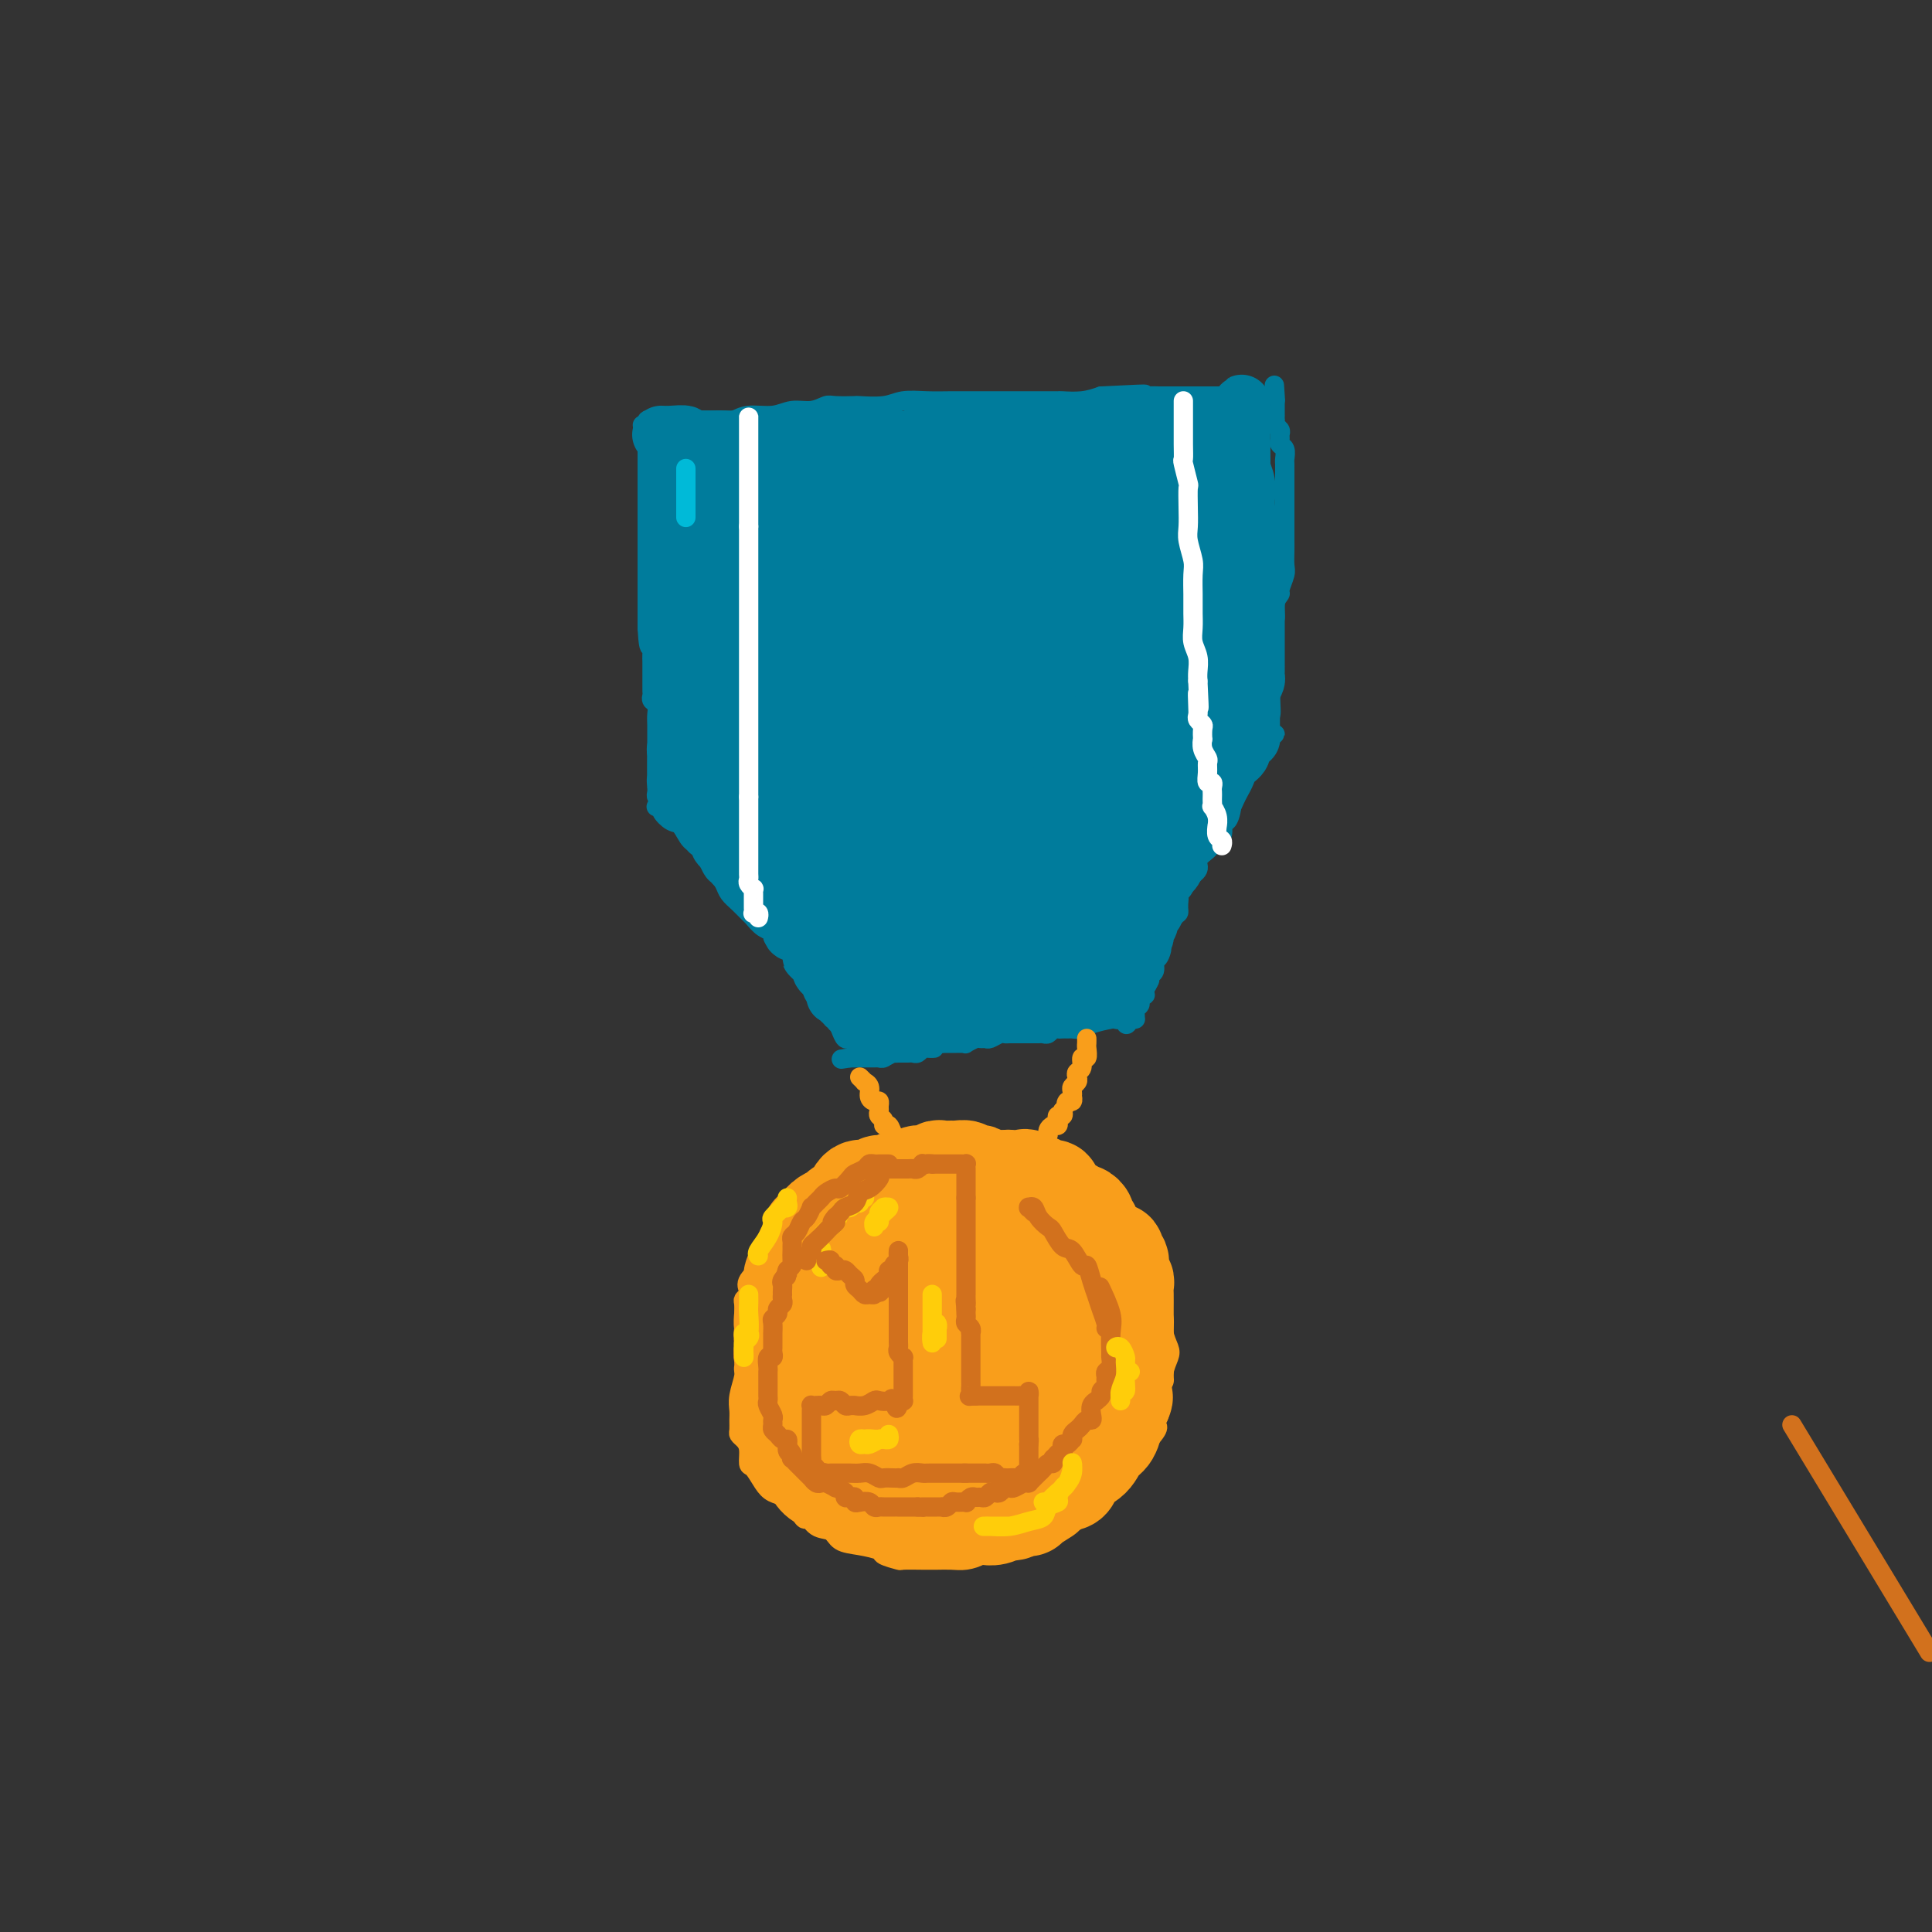 <svg viewBox='0 0 400 400' version='1.1' xmlns='http://www.w3.org/2000/svg' xmlns:xlink='http://www.w3.org/1999/xlink'><rect x="0" y="0" width="400" height="400" fill="#333333" stroke="none"/><g fill='none' stroke='#007C9C' stroke-width='4' stroke-linecap='round' stroke-linejoin='round'><path d='M136,87c0.480,-0.000 0.960,-0.000 1,0c0.040,0.000 -0.360,0.000 0,0c0.360,-0.000 1.479,-0.000 2,0c0.521,0.000 0.442,0.000 1,0c0.558,-0.000 1.753,-0.000 2,0c0.247,0.000 -0.454,0.001 0,0c0.454,-0.001 2.062,-0.004 3,0c0.938,0.004 1.206,0.016 2,0c0.794,-0.016 2.116,-0.061 3,0c0.884,0.061 1.331,0.228 2,0c0.669,-0.228 1.559,-0.849 3,-1c1.441,-0.151 3.433,0.170 5,0c1.567,-0.170 2.708,-0.830 4,-1c1.292,-0.170 2.734,0.150 4,0c1.266,-0.150 2.355,-0.771 3,-1c0.645,-0.229 0.846,-0.065 2,0c1.154,0.065 3.263,0.032 4,0c0.737,-0.032 0.103,-0.061 1,0c0.897,0.061 3.324,0.212 5,0c1.676,-0.212 2.601,-0.789 4,-1c1.399,-0.211 3.271,-0.057 5,0c1.729,0.057 3.315,0.015 5,0c1.685,-0.015 3.468,-0.004 5,0c1.532,0.004 2.814,0.001 4,0c1.186,-0.001 2.276,-0.001 4,0c1.724,0.001 4.081,0.001 5,0c0.919,-0.001 0.398,-0.003 1,0c0.602,0.003 2.326,0.011 3,0c0.674,-0.011 0.297,-0.041 1,0c0.703,0.041 2.487,0.155 4,0c1.513,-0.155 2.757,-0.577 4,-1'/><path d='M228,82c15.160,-0.774 7.061,-0.207 5,0c-2.061,0.207 1.918,0.056 4,0c2.082,-0.056 2.268,-0.015 3,0c0.732,0.015 2.011,0.004 3,0c0.989,-0.004 1.688,-0.001 2,0c0.312,0.001 0.239,0.000 1,0c0.761,-0.000 2.358,0.000 3,0c0.642,-0.000 0.331,-0.001 1,0c0.669,0.001 2.320,0.004 3,0c0.680,-0.004 0.389,-0.015 1,0c0.611,0.015 2.125,0.057 3,0c0.875,-0.057 1.111,-0.211 2,0c0.889,0.211 2.432,0.788 3,1c0.568,0.212 0.162,0.061 0,0c-0.162,-0.061 -0.081,-0.030 0,0'/><path d='M133,88c0.279,0.106 0.558,0.213 1,0c0.442,-0.213 1.047,-0.745 1,-1c-0.047,-0.255 -0.745,-0.235 -1,0c-0.255,0.235 -0.068,0.683 0,1c0.068,0.317 0.018,0.504 0,1c-0.018,0.496 -0.005,1.303 0,2c0.005,0.697 0.001,1.285 0,2c-0.001,0.715 -0.000,1.559 0,2c0.000,0.441 0.000,0.480 0,1c-0.000,0.520 -0.000,1.523 0,2c0.000,0.477 0.000,0.430 0,1c-0.000,0.570 -0.000,1.756 0,2c0.000,0.244 0.000,-0.455 0,0c-0.000,0.455 -0.000,2.064 0,3c0.000,0.936 0.000,1.199 0,2c-0.000,0.801 -0.000,2.139 0,3c0.000,0.861 0.000,1.247 0,2c-0.000,0.753 -0.000,1.875 0,3c0.000,1.125 0.000,2.252 0,3c-0.000,0.748 -0.000,1.116 0,2c0.000,0.884 0.000,2.283 0,3c-0.000,0.717 -0.000,0.750 0,1c0.000,0.250 0.000,0.716 0,1c-0.000,0.284 -0.000,0.385 0,1c0.000,0.615 0.000,1.742 0,2c-0.000,0.258 -0.000,-0.355 0,0c0.000,0.355 0.000,1.677 0,3'/><path d='M134,130c0.381,6.793 0.834,2.777 1,2c0.166,-0.777 0.044,1.686 0,3c-0.044,1.314 -0.012,1.479 0,2c0.012,0.521 0.003,1.396 0,2c-0.003,0.604 -0.001,0.935 0,1c0.001,0.065 0.001,-0.137 0,0c-0.001,0.137 -0.001,0.614 0,1c0.001,0.386 0.004,0.680 0,1c-0.004,0.320 -0.015,0.666 0,1c0.015,0.334 0.057,0.655 0,1c-0.057,0.345 -0.211,0.715 0,1c0.211,0.285 0.789,0.485 1,1c0.211,0.515 0.057,1.346 0,2c-0.057,0.654 -0.015,1.132 0,2c0.015,0.868 0.004,2.127 0,3c-0.004,0.873 -0.001,1.361 0,2c0.001,0.639 0.000,1.428 0,2c-0.000,0.572 -0.000,0.926 0,1c0.000,0.074 0.000,-0.134 0,0c-0.000,0.134 0.000,0.609 0,1c-0.000,0.391 -0.000,0.696 0,1c0.000,0.304 0.000,0.606 0,1c-0.000,0.394 -0.001,0.880 0,1c0.001,0.120 0.004,-0.125 0,0c-0.004,0.125 -0.015,0.622 0,1c0.015,0.378 0.056,0.637 0,1c-0.056,0.363 -0.207,0.828 0,1c0.207,0.172 0.774,0.049 1,0c0.226,-0.049 0.113,-0.025 0,0'/><path d='M137,165c0.595,5.397 0.582,1.391 1,0c0.418,-1.391 1.266,-0.166 2,0c0.734,0.166 1.354,-0.725 2,-1c0.646,-0.275 1.317,0.067 2,0c0.683,-0.067 1.379,-0.542 2,-1c0.621,-0.458 1.168,-0.897 2,-1c0.832,-0.103 1.950,0.131 3,0c1.050,-0.131 2.034,-0.627 4,-1c1.966,-0.373 4.916,-0.622 7,-1c2.084,-0.378 3.303,-0.886 4,-1c0.697,-0.114 0.873,0.165 2,0c1.127,-0.165 3.206,-0.775 5,-1c1.794,-0.225 3.304,-0.064 5,0c1.696,0.064 3.577,0.031 5,0c1.423,-0.031 2.389,-0.061 4,0c1.611,0.061 3.869,0.214 6,0c2.131,-0.214 4.136,-0.793 6,-1c1.864,-0.207 3.586,-0.041 5,0c1.414,0.041 2.519,-0.042 3,0c0.481,0.042 0.336,0.208 1,0c0.664,-0.208 2.135,-0.792 3,-1c0.865,-0.208 1.122,-0.041 2,0c0.878,0.041 2.376,-0.044 3,0c0.624,0.044 0.375,0.218 1,0c0.625,-0.218 2.125,-0.829 3,-1c0.875,-0.171 1.126,0.098 2,0c0.874,-0.098 2.371,-0.562 4,-1c1.629,-0.438 3.391,-0.848 5,-1c1.609,-0.152 3.064,-0.044 4,0c0.936,0.044 1.354,0.026 2,0c0.646,-0.026 1.519,-0.060 2,0c0.481,0.060 0.569,0.212 1,0c0.431,-0.212 1.204,-0.789 2,-1c0.796,-0.211 1.615,-0.057 2,0c0.385,0.057 0.334,0.015 1,0c0.666,-0.015 2.047,-0.004 3,0c0.953,0.004 1.476,0.002 2,0'/><path d='M250,152c12.559,-1.155 5.456,-1.041 3,-1c-2.456,0.041 -0.264,0.011 1,0c1.264,-0.011 1.599,-0.003 2,0c0.401,0.003 0.866,0.001 1,0c0.134,-0.001 -0.065,-0.000 0,0c0.065,0.000 0.395,0.000 1,0c0.605,-0.000 1.487,-0.001 2,0c0.513,0.001 0.658,0.004 1,0c0.342,-0.004 0.881,-0.015 1,0c0.119,0.015 -0.182,0.058 0,0c0.182,-0.058 0.849,-0.215 1,0c0.151,0.215 -0.212,0.801 0,1c0.212,0.199 0.999,0.011 1,0c0.001,-0.011 -0.784,0.155 -1,0c-0.216,-0.155 0.138,-0.632 0,-1c-0.138,-0.368 -0.769,-0.625 -1,-1c-0.231,-0.375 -0.062,-0.866 0,-1c0.062,-0.134 0.017,0.089 0,0c-0.017,-0.089 -0.004,-0.489 0,-1c0.004,-0.511 0.000,-1.132 0,-2c-0.000,-0.868 0.003,-1.981 0,-3c-0.003,-1.019 -0.011,-1.943 0,-3c0.011,-1.057 0.041,-2.246 0,-3c-0.041,-0.754 -0.155,-1.073 0,-2c0.155,-0.927 0.577,-2.464 1,-4'/><path d='M263,131c0.244,-3.623 0.854,-2.679 1,-3c0.146,-0.321 -0.171,-1.905 0,-3c0.171,-1.095 0.830,-1.701 1,-2c0.170,-0.299 -0.151,-0.292 0,-1c0.151,-0.708 0.772,-2.133 1,-3c0.228,-0.867 0.061,-1.176 0,-2c-0.061,-0.824 -0.016,-2.162 0,-3c0.016,-0.838 0.004,-1.175 0,-2c-0.004,-0.825 -0.001,-2.137 0,-3c0.001,-0.863 0.000,-1.278 0,-2c-0.000,-0.722 -0.000,-1.752 0,-2c0.000,-0.248 0.000,0.284 0,0c-0.000,-0.284 -0.000,-1.385 0,-2c0.000,-0.615 -0.000,-0.746 0,-1c0.000,-0.254 0.000,-0.632 0,-1c-0.000,-0.368 -0.000,-0.728 0,-1c0.000,-0.272 0.001,-0.458 0,-1c-0.001,-0.542 -0.004,-1.441 0,-2c0.004,-0.559 0.015,-0.780 0,-1c-0.015,-0.220 -0.057,-0.440 0,-1c0.057,-0.560 0.212,-1.459 0,-2c-0.212,-0.541 -0.793,-0.722 -1,-1c-0.207,-0.278 -0.041,-0.653 0,-1c0.041,-0.347 -0.041,-0.667 0,-1c0.041,-0.333 0.207,-0.681 0,-1c-0.207,-0.319 -0.788,-0.610 -1,-1c-0.212,-0.390 -0.057,-0.878 0,-1c0.057,-0.122 0.015,0.121 0,0c-0.015,-0.121 -0.004,-0.607 0,-1c0.004,-0.393 0.001,-0.693 0,-1c-0.001,-0.307 -0.000,-0.621 0,-1c0.000,-0.379 0.000,-0.823 0,-1c-0.000,-0.177 -0.000,-0.089 0,0'/><path d='M264,83c-0.311,-5.822 -0.089,-2.378 0,-1c0.089,1.378 0.044,0.689 0,0'/><path d='M136,167c-0.126,0.015 -0.252,0.029 0,0c0.252,-0.029 0.882,-0.102 1,0c0.118,0.102 -0.277,0.380 0,1c0.277,0.620 1.226,1.584 2,2c0.774,0.416 1.373,0.286 2,1c0.627,0.714 1.281,2.272 2,3c0.719,0.728 1.503,0.625 2,1c0.497,0.375 0.707,1.227 1,2c0.293,0.773 0.670,1.467 1,2c0.330,0.533 0.612,0.905 1,1c0.388,0.095 0.880,-0.088 1,0c0.120,0.088 -0.133,0.447 0,1c0.133,0.553 0.651,1.299 1,2c0.349,0.701 0.530,1.357 1,2c0.470,0.643 1.230,1.271 2,2c0.770,0.729 1.550,1.557 2,2c0.450,0.443 0.568,0.500 1,1c0.432,0.500 1.176,1.444 2,2c0.824,0.556 1.726,0.723 2,1c0.274,0.277 -0.081,0.665 0,1c0.081,0.335 0.598,0.617 1,1c0.402,0.383 0.689,0.866 1,1c0.311,0.134 0.647,-0.080 1,0c0.353,0.080 0.724,0.454 1,1c0.276,0.546 0.459,1.262 1,2c0.541,0.738 1.440,1.496 2,2c0.560,0.504 0.780,0.752 1,1'/><path d='M168,202c4.904,5.756 1.163,2.644 0,2c-1.163,-0.644 0.252,1.178 1,2c0.748,0.822 0.830,0.645 1,1c0.170,0.355 0.426,1.243 1,2c0.574,0.757 1.464,1.383 2,2c0.536,0.617 0.718,1.223 1,2c0.282,0.777 0.663,1.724 1,2c0.337,0.276 0.629,-0.118 1,0c0.371,0.118 0.820,0.748 1,1c0.180,0.252 0.090,0.126 0,0'/><path d='M205,86c-0.423,0.077 -0.845,0.154 -1,0c-0.155,-0.154 -0.041,-0.538 0,-1c0.041,-0.462 0.011,-1.001 0,-1c-0.011,0.001 -0.003,0.542 0,1c0.003,0.458 0.001,0.831 0,1c-0.001,0.169 0.000,0.133 0,1c-0.000,0.867 -0.001,2.636 0,4c0.001,1.364 0.004,2.321 0,4c-0.004,1.679 -0.015,4.079 0,6c0.015,1.921 0.057,3.362 0,5c-0.057,1.638 -0.211,3.475 0,5c0.211,1.525 0.789,2.740 1,4c0.211,1.260 0.057,2.564 0,3c-0.057,0.436 -0.015,0.005 0,1c0.015,0.995 0.004,3.417 0,4c-0.004,0.583 -0.001,-0.673 0,0c0.001,0.673 0.001,3.275 0,4c-0.001,0.725 -0.001,-0.427 0,0c0.001,0.427 0.004,2.435 0,4c-0.004,1.565 -0.015,2.688 0,4c0.015,1.312 0.057,2.812 0,4c-0.057,1.188 -0.211,2.062 0,3c0.211,0.938 0.788,1.940 1,3c0.212,1.060 0.058,2.179 0,3c-0.058,0.821 -0.019,1.344 0,2c0.019,0.656 0.019,1.446 0,2c-0.019,0.554 -0.058,0.872 0,1c0.058,0.128 0.212,0.068 0,1c-0.212,0.932 -0.789,2.858 -1,4c-0.211,1.142 -0.057,1.500 0,2c0.057,0.500 0.016,1.143 0,2c-0.016,0.857 -0.008,1.929 0,3'/><path d='M205,165c0.000,12.732 0.000,5.061 0,3c-0.000,-2.061 -0.000,1.490 0,3c0.000,1.510 0.000,0.981 0,1c-0.000,0.019 -0.000,0.585 0,1c0.000,0.415 0.000,0.677 0,1c-0.000,0.323 -0.000,0.705 0,1c0.000,0.295 0.000,0.502 0,1c-0.000,0.498 -0.000,1.287 0,2c0.000,0.713 0.000,1.350 0,2c-0.000,0.650 -0.001,1.315 0,2c0.001,0.685 0.004,1.392 0,2c-0.004,0.608 -0.015,1.117 0,2c0.015,0.883 0.056,2.138 0,3c-0.056,0.862 -0.207,1.330 0,2c0.207,0.670 0.774,1.541 1,2c0.226,0.459 0.112,0.504 0,1c-0.112,0.496 -0.222,1.441 0,2c0.222,0.559 0.778,0.731 1,1c0.222,0.269 0.112,0.634 0,1c-0.112,0.366 -0.226,0.732 0,1c0.226,0.268 0.793,0.438 1,1c0.207,0.562 0.056,1.516 0,2c-0.056,0.484 -0.015,0.499 0,1c0.015,0.501 0.004,1.490 0,2c-0.004,0.510 -0.001,0.543 0,1c0.001,0.457 0.000,1.339 0,2c-0.000,0.661 -0.000,1.101 0,1c0.000,-0.101 0.000,-0.743 0,-1c-0.000,-0.257 -0.000,-0.128 0,0'/><path d='M260,153c-0.024,-0.249 -0.048,-0.499 0,-1c0.048,-0.501 0.168,-1.254 0,-1c-0.168,0.254 -0.623,1.513 -1,2c-0.377,0.487 -0.675,0.201 -1,1c-0.325,0.799 -0.678,2.681 -1,4c-0.322,1.319 -0.612,2.074 -1,3c-0.388,0.926 -0.873,2.023 -1,3c-0.127,0.977 0.102,1.834 0,3c-0.102,1.166 -0.537,2.640 -1,3c-0.463,0.360 -0.955,-0.395 -1,0c-0.045,0.395 0.358,1.940 0,3c-0.358,1.060 -1.476,1.635 -2,2c-0.524,0.365 -0.455,0.521 -1,1c-0.545,0.479 -1.705,1.280 -2,2c-0.295,0.720 0.275,1.358 0,2c-0.275,0.642 -1.394,1.289 -2,2c-0.606,0.711 -0.698,1.486 -1,2c-0.302,0.514 -0.815,0.766 -1,1c-0.185,0.234 -0.042,0.452 0,1c0.042,0.548 -0.017,1.428 0,2c0.017,0.572 0.110,0.836 0,1c-0.110,0.164 -0.422,0.229 -1,1c-0.578,0.771 -1.423,2.248 -2,3c-0.577,0.752 -0.887,0.779 -1,1c-0.113,0.221 -0.031,0.636 0,1c0.031,0.364 0.009,0.675 0,1c-0.009,0.325 -0.004,0.662 0,1'/><path d='M240,197c-3.112,6.755 -0.890,1.641 0,0c0.890,-1.641 0.450,0.190 0,1c-0.450,0.810 -0.909,0.598 -1,1c-0.091,0.402 0.186,1.417 0,2c-0.186,0.583 -0.835,0.735 -1,1c-0.165,0.265 0.153,0.645 0,1c-0.153,0.355 -0.777,0.687 -1,1c-0.223,0.313 -0.045,0.609 0,1c0.045,0.391 -0.044,0.878 0,1c0.044,0.122 0.222,-0.122 0,0c-0.222,0.122 -0.844,0.611 -1,1c-0.156,0.389 0.154,0.679 0,1c-0.154,0.321 -0.773,0.675 -1,1c-0.227,0.325 -0.064,0.623 0,1c0.064,0.377 0.027,0.833 0,1c-0.027,0.167 -0.046,0.045 0,0c0.046,-0.045 0.156,-0.013 0,0c-0.156,0.013 -0.578,0.006 -1,0'/><path d='M234,211c-1.110,2.167 -0.885,0.583 -1,0c-0.115,-0.583 -0.568,-0.167 -1,0c-0.432,0.167 -0.841,0.083 -1,0c-0.159,-0.083 -0.066,-0.166 -1,0c-0.934,0.166 -2.894,0.580 -4,1c-1.106,0.420 -1.357,0.844 -2,1c-0.643,0.156 -1.678,0.042 -2,0c-0.322,-0.042 0.068,-0.012 0,0c-0.068,0.012 -0.596,0.007 -1,0c-0.404,-0.007 -0.686,-0.016 -1,0c-0.314,0.016 -0.660,0.057 -1,0c-0.340,-0.057 -0.673,-0.211 -1,0c-0.327,0.211 -0.646,0.789 -1,1c-0.354,0.211 -0.742,0.057 -1,0c-0.258,-0.057 -0.388,-0.015 -1,0c-0.612,0.015 -1.708,0.004 -2,0c-0.292,-0.004 0.221,-0.002 0,0c-0.221,0.002 -1.176,0.004 -2,0c-0.824,-0.004 -1.516,-0.015 -2,0c-0.484,0.015 -0.760,0.057 -1,0c-0.240,-0.057 -0.444,-0.212 -1,0c-0.556,0.212 -1.463,0.793 -2,1c-0.537,0.207 -0.703,0.041 -1,0c-0.297,-0.041 -0.723,0.041 -1,0c-0.277,-0.041 -0.403,-0.207 -1,0c-0.597,0.207 -1.666,0.788 -2,1c-0.334,0.212 0.065,0.057 0,0c-0.065,-0.057 -0.596,-0.015 -1,0c-0.404,0.015 -0.683,0.004 -1,0c-0.317,-0.004 -0.673,-0.001 -1,0c-0.327,0.001 -0.627,0.000 -1,0c-0.373,-0.000 -0.821,-0.000 -1,0c-0.179,0.000 -0.090,0.000 0,0'/><path d='M195,216c-6.438,0.996 -3.035,0.985 -2,1c1.035,0.015 -0.300,0.057 -1,0c-0.700,-0.057 -0.765,-0.211 -1,0c-0.235,0.211 -0.641,0.789 -1,1c-0.359,0.211 -0.670,0.057 -1,0c-0.330,-0.057 -0.680,-0.015 -1,0c-0.320,0.015 -0.611,0.003 -1,0c-0.389,-0.003 -0.878,0.003 -1,0c-0.122,-0.003 0.121,-0.015 0,0c-0.121,0.015 -0.606,0.057 -1,0c-0.394,-0.057 -0.697,-0.211 -1,0c-0.303,0.211 -0.606,0.789 -1,1c-0.394,0.211 -0.879,0.057 -1,0c-0.121,-0.057 0.123,-0.015 0,0c-0.123,0.015 -0.611,0.004 -1,0c-0.389,-0.004 -0.678,-0.001 -1,0c-0.322,0.001 -0.677,0.000 -1,0c-0.323,-0.000 -0.612,-0.000 -1,0c-0.388,0.000 -0.874,0.000 -1,0c-0.126,-0.000 0.107,-0.000 0,0c-0.107,0.000 -0.553,0.000 -1,0'/><path d='M176,219c-3.167,0.500 -1.583,0.250 0,0'/></g>
<g fill='none' stroke='#007C9C' stroke-width='12' stroke-linecap='round' stroke-linejoin='round'><path d='M141,93c-0.287,0.420 -0.574,0.840 -1,1c-0.426,0.160 -0.990,0.060 -1,0c-0.010,-0.060 0.533,-0.080 1,0c0.467,0.080 0.857,0.260 1,0c0.143,-0.260 0.038,-0.960 0,-1c-0.038,-0.040 -0.010,0.578 0,1c0.010,0.422 0.003,0.646 0,1c-0.003,0.354 -0.001,0.836 0,1c0.001,0.164 0.000,0.009 0,0c-0.000,-0.009 -0.000,0.130 0,0c0.000,-0.130 0.000,-0.527 0,-1c-0.000,-0.473 -0.000,-1.022 0,-1c0.000,0.022 0.000,0.614 0,1c-0.000,0.386 -0.000,0.565 0,1c0.000,0.435 0.000,1.124 0,2c-0.000,0.876 -0.000,1.938 0,3'/><path d='M141,101c-0.016,1.821 -0.057,2.372 0,3c0.057,0.628 0.211,1.333 0,2c-0.211,0.667 -0.789,1.296 -1,2c-0.211,0.704 -0.057,1.484 0,2c0.057,0.516 0.015,0.767 0,1c-0.015,0.233 -0.004,0.448 0,1c0.004,0.552 0.001,1.441 0,2c-0.001,0.559 -0.000,0.787 0,1c0.000,0.213 0.000,0.410 0,1c-0.000,0.590 -0.000,1.572 0,2c0.000,0.428 -0.000,0.303 0,1c0.000,0.697 0.000,2.215 0,3c-0.000,0.785 -0.000,0.836 0,1c0.000,0.164 0.000,0.439 0,1c-0.000,0.561 -0.001,1.406 0,2c0.001,0.594 0.004,0.937 0,1c-0.004,0.063 -0.015,-0.153 0,0c0.015,0.153 0.057,0.673 0,1c-0.057,0.327 -0.211,0.459 0,1c0.211,0.541 0.789,1.492 1,2c0.211,0.508 0.057,0.574 0,1c-0.057,0.426 -0.015,1.214 0,2c0.015,0.786 0.004,1.572 0,2c-0.004,0.428 -0.001,0.500 0,1c0.001,0.500 0.000,1.430 0,2c-0.000,0.570 -0.000,0.782 0,1c0.000,0.218 0.000,0.443 0,1c-0.000,0.557 -0.000,1.445 0,2c0.000,0.555 0.000,0.778 0,1c-0.000,0.222 -0.000,0.444 0,1c0.000,0.556 0.000,1.444 0,2c-0.000,0.556 -0.000,0.778 0,1c0.000,0.222 0.000,0.444 0,1c-0.000,0.556 -0.000,1.444 0,2c0.000,0.556 0.000,0.778 0,1'/><path d='M141,152c-0.001,8.128 -0.004,2.948 0,1c0.004,-1.948 0.015,-0.662 0,0c-0.015,0.662 -0.057,0.702 0,1c0.057,0.298 0.211,0.854 0,1c-0.211,0.146 -0.789,-0.119 -1,0c-0.211,0.119 -0.057,0.623 0,1c0.057,0.377 0.015,0.626 0,1c-0.015,0.374 -0.004,0.874 0,1c0.004,0.126 0.000,-0.120 0,0c-0.000,0.120 0.004,0.607 0,1c-0.004,0.393 -0.015,0.693 0,1c0.015,0.307 0.056,0.622 0,1c-0.056,0.378 -0.207,0.818 0,1c0.207,0.182 0.774,0.104 1,0c0.226,-0.104 0.112,-0.236 0,0c-0.112,0.236 -0.223,0.840 0,1c0.223,0.160 0.781,-0.126 1,0c0.219,0.126 0.100,0.662 0,1c-0.100,0.338 -0.181,0.476 0,1c0.181,0.524 0.623,1.433 1,2c0.377,0.567 0.689,0.791 1,1c0.311,0.209 0.622,0.402 1,1c0.378,0.598 0.822,1.599 1,2c0.178,0.401 0.089,0.200 0,0'/><path d='M146,171c1.111,1.724 0.889,1.036 1,1c0.111,-0.036 0.555,0.582 1,1c0.445,0.418 0.890,0.637 1,1c0.110,0.363 -0.115,0.872 0,1c0.115,0.128 0.571,-0.124 1,0c0.429,0.124 0.832,0.626 1,1c0.168,0.374 0.101,0.621 0,1c-0.101,0.379 -0.234,0.889 0,1c0.234,0.111 0.837,-0.177 1,0c0.163,0.177 -0.115,0.820 0,1c0.115,0.180 0.622,-0.102 1,0c0.378,0.102 0.627,0.588 1,1c0.373,0.412 0.870,0.751 1,1c0.130,0.249 -0.106,0.409 0,1c0.106,0.591 0.553,1.612 1,2c0.447,0.388 0.893,0.144 1,0c0.107,-0.144 -0.126,-0.189 0,0c0.126,0.189 0.611,0.611 1,1c0.389,0.389 0.683,0.744 1,1c0.317,0.256 0.658,0.411 1,1c0.342,0.589 0.684,1.611 1,2c0.316,0.389 0.607,0.145 1,0c0.393,-0.145 0.889,-0.193 1,0c0.111,0.193 -0.163,0.625 0,1c0.163,0.375 0.765,0.692 1,1c0.235,0.308 0.104,0.607 0,1c-0.104,0.393 -0.182,0.878 0,1c0.182,0.122 0.623,-0.121 1,0c0.377,0.121 0.689,0.607 1,1c0.311,0.393 0.619,0.693 1,1c0.381,0.307 0.833,0.621 1,1c0.167,0.379 0.048,0.823 0,1c-0.048,0.177 -0.024,0.089 0,0'/><path d='M168,197c3.360,4.201 0.761,1.704 0,1c-0.761,-0.704 0.317,0.385 1,1c0.683,0.615 0.972,0.756 1,1c0.028,0.244 -0.204,0.590 0,1c0.204,0.410 0.843,0.884 1,1c0.157,0.116 -0.168,-0.128 0,0c0.168,0.128 0.830,0.626 1,1c0.170,0.374 -0.152,0.622 0,1c0.152,0.378 0.777,0.885 1,1c0.223,0.115 0.045,-0.161 0,0c-0.045,0.161 0.045,0.760 0,1c-0.045,0.240 -0.223,0.121 0,0c0.223,-0.121 0.848,-0.244 1,0c0.152,0.244 -0.171,0.854 0,1c0.171,0.146 0.834,-0.172 1,0c0.166,0.172 -0.166,0.835 0,1c0.166,0.165 0.828,-0.167 1,0c0.172,0.167 -0.147,0.833 0,1c0.147,0.167 0.760,-0.166 1,0c0.240,0.166 0.107,0.829 0,1c-0.107,0.171 -0.187,-0.150 0,0c0.187,0.150 0.642,0.772 1,1c0.358,0.228 0.621,0.064 1,0c0.379,-0.064 0.875,-0.027 1,0c0.125,0.027 -0.120,0.046 0,0c0.120,-0.046 0.606,-0.156 1,0c0.394,0.156 0.697,0.578 1,1'/><path d='M182,212c2.166,2.506 0.580,1.271 0,1c-0.580,-0.271 -0.155,0.421 0,1c0.155,0.579 0.041,1.046 0,1c-0.041,-0.046 -0.009,-0.604 0,-1c0.009,-0.396 -0.005,-0.628 0,-1c0.005,-0.372 0.030,-0.883 0,-1c-0.030,-0.117 -0.114,0.161 0,0c0.114,-0.161 0.426,-0.760 1,-1c0.574,-0.240 1.408,-0.121 2,0c0.592,0.121 0.940,0.243 2,0c1.060,-0.243 2.832,-0.850 4,-1c1.168,-0.150 1.731,0.156 2,0c0.269,-0.156 0.242,-0.775 1,-1c0.758,-0.225 2.301,-0.056 3,0c0.699,0.056 0.554,0.001 1,0c0.446,-0.001 1.484,0.053 2,0c0.516,-0.053 0.509,-0.214 1,0c0.491,0.214 1.478,0.804 2,1c0.522,0.196 0.577,0.000 1,0c0.423,-0.000 1.212,0.196 2,0c0.788,-0.196 1.573,-0.785 2,-1c0.427,-0.215 0.496,-0.058 1,0c0.504,0.058 1.443,0.016 2,0c0.557,-0.016 0.730,-0.004 1,0c0.270,0.004 0.635,0.002 1,0'/><path d='M213,209c3.070,-0.017 1.246,-0.061 1,0c-0.246,0.061 1.085,0.227 2,0c0.915,-0.227 1.415,-0.845 2,-1c0.585,-0.155 1.257,0.155 2,0c0.743,-0.155 1.557,-0.774 2,-1c0.443,-0.226 0.514,-0.059 1,0c0.486,0.059 1.388,0.012 2,0c0.612,-0.012 0.934,0.013 1,0c0.066,-0.013 -0.126,-0.063 0,0c0.126,0.063 0.569,0.239 1,0c0.431,-0.239 0.851,-0.893 1,-1c0.149,-0.107 0.029,0.334 0,0c-0.029,-0.334 0.035,-1.441 0,-2c-0.035,-0.559 -0.168,-0.569 0,-1c0.168,-0.431 0.636,-1.281 1,-2c0.364,-0.719 0.623,-1.306 1,-2c0.377,-0.694 0.871,-1.495 1,-2c0.129,-0.505 -0.106,-0.716 0,-1c0.106,-0.284 0.553,-0.642 1,-1'/><path d='M232,195c1.110,-2.035 0.886,-1.122 1,-1c0.114,0.122 0.565,-0.546 1,-1c0.435,-0.454 0.852,-0.695 1,-1c0.148,-0.305 0.025,-0.676 0,-1c-0.025,-0.324 0.049,-0.601 0,-1c-0.049,-0.399 -0.219,-0.918 0,-1c0.219,-0.082 0.829,0.274 1,0c0.171,-0.274 -0.095,-1.176 0,-2c0.095,-0.824 0.551,-1.569 1,-2c0.449,-0.431 0.891,-0.549 1,-1c0.109,-0.451 -0.114,-1.234 0,-2c0.114,-0.766 0.566,-1.515 1,-2c0.434,-0.485 0.851,-0.707 1,-1c0.149,-0.293 0.028,-0.658 0,-1c-0.028,-0.342 0.035,-0.660 0,-1c-0.035,-0.340 -0.168,-0.703 0,-1c0.168,-0.297 0.637,-0.530 1,-1c0.363,-0.470 0.618,-1.177 1,-2c0.382,-0.823 0.890,-1.761 1,-2c0.110,-0.239 -0.178,0.220 0,0c0.178,-0.220 0.821,-1.120 1,-2c0.179,-0.880 -0.106,-1.741 0,-2c0.106,-0.259 0.603,0.085 1,0c0.397,-0.085 0.694,-0.600 1,-1c0.306,-0.400 0.621,-0.685 1,-1c0.379,-0.315 0.822,-0.660 1,-1c0.178,-0.340 0.090,-0.673 0,-1c-0.090,-0.327 -0.183,-0.646 0,-1c0.183,-0.354 0.640,-0.743 1,-1c0.360,-0.257 0.622,-0.383 1,-1c0.378,-0.617 0.872,-1.726 1,-2c0.128,-0.274 -0.110,0.287 0,0c0.110,-0.287 0.568,-1.424 1,-2c0.432,-0.576 0.838,-0.593 1,-1c0.162,-0.407 0.081,-1.203 0,-2'/><path d='M253,153c3.246,-6.506 0.860,-1.770 0,0c-0.860,1.770 -0.193,0.572 0,0c0.193,-0.572 -0.088,-0.520 0,-1c0.088,-0.480 0.544,-1.492 1,-2c0.456,-0.508 0.910,-0.514 1,-1c0.090,-0.486 -0.186,-1.454 0,-2c0.186,-0.546 0.835,-0.671 1,-1c0.165,-0.329 -0.152,-0.862 0,-1c0.152,-0.138 0.773,0.118 1,0c0.227,-0.118 0.061,-0.610 0,-1c-0.061,-0.390 -0.016,-0.678 0,-1c0.016,-0.322 0.004,-0.678 0,-1c-0.004,-0.322 -0.001,-0.610 0,-1c0.001,-0.390 0.000,-0.883 0,-1c-0.000,-0.117 -0.000,0.143 0,0c0.000,-0.143 0.000,-0.689 0,-1c-0.000,-0.311 -0.000,-0.387 0,-1c0.000,-0.613 0.000,-1.765 0,-2c-0.000,-0.235 -0.000,0.446 0,0c0.000,-0.446 0.000,-2.018 0,-3c-0.000,-0.982 -0.000,-1.375 0,-2c0.000,-0.625 0.000,-1.481 0,-2c-0.000,-0.519 -0.000,-0.702 0,-1c0.000,-0.298 0.000,-0.710 0,-1c-0.000,-0.290 -0.000,-0.459 0,-1c0.000,-0.541 0.000,-1.453 0,-2c-0.000,-0.547 -0.000,-0.728 0,-1c0.000,-0.272 0.000,-0.637 0,-1c-0.000,-0.363 -0.000,-0.726 0,-1c0.000,-0.274 0.000,-0.458 0,-1c-0.000,-0.542 -0.000,-1.440 0,-2c0.000,-0.560 0.000,-0.780 0,-1'/><path d='M257,117c0.000,-4.689 0.000,-2.412 0,-2c0.000,0.412 0.000,-1.041 0,-2c0.000,-0.959 0.000,-1.423 0,-2c0.000,-0.577 0.000,-1.268 0,-2c0.000,-0.732 0.000,-1.504 0,-2c0.000,-0.496 0.000,-0.715 0,-1c0.000,-0.285 0.000,-0.635 0,-1c0.000,-0.365 0.000,-0.746 0,-1c0.000,-0.254 0.000,-0.383 0,-1c0.000,-0.617 0.000,-1.723 0,-2c0.000,-0.277 0.000,0.276 0,0c0.000,-0.276 0.000,-1.379 0,-2c0.000,-0.621 0.000,-0.758 0,-1c0.000,-0.242 0.000,-0.590 0,-1c0.000,-0.410 0.000,-0.883 0,-1c0.000,-0.117 0.000,0.123 0,0c0.000,-0.123 0.000,-0.610 0,-1c0.000,-0.390 0.000,-0.682 0,-1c0.000,-0.318 0.000,-0.663 0,-1c0.000,-0.337 0.000,-0.667 0,-1c0.000,-0.333 0.000,-0.667 0,-1c0.000,-0.333 0.000,-0.663 0,-1c0.000,-0.337 0.000,-0.682 0,-1c0.000,-0.318 0.000,-0.611 0,-1c0.000,-0.389 0.000,-0.874 0,-1c0.000,-0.126 0.000,0.107 0,0c0.000,-0.107 0.000,-0.553 0,-1'/><path d='M257,86c0.054,-4.779 0.188,-1.228 0,0c-0.188,1.228 -0.698,0.133 -1,0c-0.302,-0.133 -0.394,0.696 -1,1c-0.606,0.304 -1.724,0.081 -2,0c-0.276,-0.081 0.291,-0.022 0,0c-0.291,0.022 -1.439,0.006 -2,0c-0.561,-0.006 -0.533,-0.002 -1,0c-0.467,0.002 -1.428,0.000 -2,0c-0.572,-0.000 -0.753,-0.000 -1,0c-0.247,0.000 -0.559,0.000 -1,0c-0.441,-0.000 -1.011,0.000 -2,0c-0.989,-0.000 -2.396,-0.000 -3,0c-0.604,0.000 -0.403,0.000 -1,0c-0.597,-0.000 -1.991,-0.001 -3,0c-1.009,0.001 -1.633,0.004 -2,0c-0.367,-0.004 -0.477,-0.015 -1,0c-0.523,0.015 -1.459,0.057 -2,0c-0.541,-0.057 -0.688,-0.212 -1,0c-0.312,0.212 -0.790,0.792 -1,1c-0.210,0.208 -0.153,0.046 -1,0c-0.847,-0.046 -2.597,0.026 -3,0c-0.403,-0.026 0.541,-0.151 0,0c-0.541,0.151 -2.568,0.576 -4,1c-1.432,0.424 -2.269,0.846 -3,1c-0.731,0.154 -1.355,0.042 -2,0c-0.645,-0.042 -1.309,-0.012 -2,0c-0.691,0.012 -1.407,0.007 -2,0c-0.593,-0.007 -1.062,-0.016 -2,0c-0.938,0.016 -2.344,0.056 -3,0c-0.656,-0.056 -0.561,-0.207 -1,0c-0.439,0.207 -1.411,0.774 -2,1c-0.589,0.226 -0.794,0.113 -1,0'/><path d='M204,91c-8.377,0.778 -2.818,0.223 -1,0c1.818,-0.223 -0.103,-0.112 -1,0c-0.897,0.112 -0.769,0.226 -1,0c-0.231,-0.226 -0.822,-0.793 -1,-1c-0.178,-0.207 0.057,-0.056 0,0c-0.057,0.056 -0.404,0.015 -1,0c-0.596,-0.015 -1.439,-0.005 -2,0c-0.561,0.005 -0.839,0.005 -1,0c-0.161,-0.005 -0.204,-0.015 -1,0c-0.796,0.015 -2.346,0.057 -3,0c-0.654,-0.057 -0.413,-0.211 -1,0c-0.587,0.211 -2.002,0.789 -3,1c-0.998,0.211 -1.578,0.057 -2,0c-0.422,-0.057 -0.687,-0.015 -1,0c-0.313,0.015 -0.675,0.005 -1,0c-0.325,-0.005 -0.612,-0.005 -1,0c-0.388,0.005 -0.876,0.015 -1,0c-0.124,-0.015 0.116,-0.057 0,0c-0.116,0.057 -0.590,0.211 -1,0c-0.410,-0.211 -0.758,-0.789 -1,-1c-0.242,-0.211 -0.379,-0.057 -1,0c-0.621,0.057 -1.726,0.015 -2,0c-0.274,-0.015 0.282,-0.004 0,0c-0.282,0.004 -1.402,0.000 -2,0c-0.598,-0.000 -0.675,0.004 -1,0c-0.325,-0.004 -0.899,-0.015 -1,0c-0.101,0.015 0.271,0.057 0,0c-0.271,-0.057 -1.186,-0.211 -2,0c-0.814,0.211 -1.527,0.788 -2,1c-0.473,0.212 -0.707,0.061 -1,0c-0.293,-0.061 -0.647,-0.030 -1,0'/><path d='M167,91c-5.907,-0.000 -2.173,-0.000 -1,0c1.173,0.000 -0.214,0.000 -1,0c-0.786,-0.000 -0.970,-0.000 -1,0c-0.030,0.000 0.095,0.000 0,0c-0.095,-0.000 -0.409,-0.000 -1,0c-0.591,0.000 -1.458,0.000 -2,0c-0.542,-0.000 -0.760,-0.000 -1,0c-0.240,0.000 -0.502,0.000 -1,0c-0.498,-0.000 -1.234,-0.000 -2,0c-0.766,0.000 -1.564,0.000 -2,0c-0.436,-0.000 -0.511,-0.000 -1,0c-0.489,0.000 -1.391,0.000 -2,0c-0.609,-0.000 -0.923,-0.000 -1,0c-0.077,0.000 0.083,0.000 0,0c-0.083,-0.000 -0.411,-0.000 -1,0c-0.589,0.000 -1.441,0.001 -2,0c-0.559,-0.001 -0.827,-0.004 -1,0c-0.173,0.004 -0.252,0.015 -1,0c-0.748,-0.015 -2.166,-0.057 -3,0c-0.834,0.057 -1.085,0.211 -1,0c0.085,-0.211 0.506,-0.789 0,-1c-0.506,-0.211 -1.940,-0.057 -3,0c-1.060,0.057 -1.747,0.015 -2,0c-0.253,-0.015 -0.072,-0.004 0,0c0.072,0.004 0.036,0.002 0,0'/><path d='M257,92c-0.001,0.438 -0.001,0.875 0,1c0.001,0.125 0.004,-0.063 0,0c-0.004,0.063 -0.015,0.376 0,1c0.015,0.624 0.057,1.559 0,2c-0.057,0.441 -0.211,0.388 0,1c0.211,0.612 0.789,1.887 1,3c0.211,1.113 0.056,2.063 0,3c-0.056,0.937 -0.011,1.862 0,2c0.011,0.138 -0.011,-0.511 0,0c0.011,0.511 0.054,2.182 0,3c-0.054,0.818 -0.207,0.784 0,1c0.207,0.216 0.773,0.681 1,1c0.227,0.319 0.113,0.493 0,1c-0.113,0.507 -0.227,1.348 0,2c0.227,0.652 0.793,1.116 1,2c0.207,0.884 0.056,2.187 0,3c-0.056,0.813 -0.015,1.135 0,2c0.015,0.865 0.004,2.274 0,3c-0.004,0.726 -0.001,0.768 0,1c0.001,0.232 0.000,0.654 0,1c-0.000,0.346 -0.000,0.617 0,1c0.000,0.383 0.000,0.879 0,1c-0.000,0.121 -0.000,-0.134 0,0c0.000,0.134 0.000,0.655 0,1c-0.000,0.345 -0.000,0.512 0,1c0.000,0.488 0.000,1.297 0,2c-0.000,0.703 -0.000,1.302 0,2c0.000,0.698 0.000,1.496 0,2c-0.000,0.504 -0.000,0.712 0,1c0.000,0.288 0.001,0.654 0,1c-0.001,0.346 -0.003,0.673 0,1c0.003,0.327 0.011,0.655 0,1c-0.011,0.345 -0.041,0.708 0,1c0.041,0.292 0.155,0.512 0,1c-0.155,0.488 -0.577,1.244 -1,2'/><path d='M259,143c0.309,8.052 0.083,2.682 0,1c-0.083,-1.682 -0.022,0.322 0,1c0.022,0.678 0.006,0.028 0,0c-0.006,-0.028 -0.002,0.566 0,1c0.002,0.434 0.000,0.708 0,1c-0.000,0.292 -0.000,0.603 0,1c0.000,0.397 -0.000,0.880 0,1c0.000,0.120 0.001,-0.122 0,0c-0.001,0.122 -0.003,0.607 0,1c0.003,0.393 0.011,0.693 0,1c-0.011,0.307 -0.041,0.621 0,1c0.041,0.379 0.155,0.823 0,1c-0.155,0.177 -0.577,0.089 -1,0'/><path d='M258,153c-0.410,1.678 -0.936,0.872 -1,1c-0.064,0.128 0.334,1.189 0,2c-0.334,0.811 -1.399,1.373 -2,2c-0.601,0.627 -0.738,1.319 -1,2c-0.262,0.681 -0.647,1.351 -1,2c-0.353,0.649 -0.672,1.276 -1,2c-0.328,0.724 -0.665,1.546 -1,2c-0.335,0.454 -0.667,0.542 -1,1c-0.333,0.458 -0.666,1.288 -1,2c-0.334,0.712 -0.667,1.306 -1,2c-0.333,0.694 -0.666,1.488 -1,2c-0.334,0.512 -0.671,0.741 -1,1c-0.329,0.259 -0.652,0.547 -1,1c-0.348,0.453 -0.720,1.072 -1,2c-0.280,0.928 -0.466,2.166 -1,3c-0.534,0.834 -1.415,1.264 -2,2c-0.585,0.736 -0.874,1.778 -1,2c-0.126,0.222 -0.090,-0.377 0,0c0.090,0.377 0.236,1.728 0,2c-0.236,0.272 -0.852,-0.537 -1,0c-0.148,0.537 0.172,2.420 0,3c-0.172,0.580 -0.835,-0.143 -1,0c-0.165,0.143 0.167,1.151 0,2c-0.167,0.849 -0.833,1.538 -1,2c-0.167,0.462 0.165,0.699 0,1c-0.165,0.301 -0.829,0.668 -1,1c-0.171,0.332 0.150,0.628 0,1c-0.150,0.372 -0.771,0.821 -1,1c-0.229,0.179 -0.065,0.090 0,0c0.065,-0.090 0.031,-0.179 0,0c-0.031,0.179 -0.060,0.626 0,1c0.060,0.374 0.210,0.675 0,1c-0.210,0.325 -0.778,0.675 -1,1c-0.222,0.325 -0.098,0.626 0,1c0.098,0.374 0.171,0.821 0,1c-0.171,0.179 -0.585,0.089 -1,0'/><path d='M233,202c-3.889,7.622 -1.111,2.178 0,0c1.111,-2.178 0.556,-1.089 0,0'/></g>
<g fill='none' stroke='#007C9C' stroke-width='20' stroke-linecap='round' stroke-linejoin='round'><path d='M188,120c-0.311,-0.022 -0.622,-0.044 -1,0c-0.378,0.044 -0.822,0.155 -1,0c-0.178,-0.155 -0.089,-0.578 0,-1c0.089,-0.422 0.177,-0.845 0,-1c-0.177,-0.155 -0.618,-0.041 -1,0c-0.382,0.041 -0.703,0.011 -1,0c-0.297,-0.011 -0.570,-0.003 -1,0c-0.430,0.003 -1.018,0.001 -2,0c-0.982,-0.001 -2.357,0.000 -3,0c-0.643,-0.000 -0.552,-0.001 -1,0c-0.448,0.001 -1.434,0.006 -2,0c-0.566,-0.006 -0.711,-0.021 -1,0c-0.289,0.021 -0.721,0.079 -1,0c-0.279,-0.079 -0.404,-0.294 -1,0c-0.596,0.294 -1.664,1.098 -2,2c-0.336,0.902 0.060,1.901 0,3c-0.060,1.099 -0.578,2.297 0,3c0.578,0.703 2.250,0.909 3,1c0.750,0.091 0.578,0.065 1,0c0.422,-0.065 1.437,-0.170 2,0c0.563,0.170 0.675,0.615 1,0c0.325,-0.615 0.864,-2.289 1,-3c0.136,-0.711 -0.129,-0.459 0,-1c0.129,-0.541 0.653,-1.874 1,-3c0.347,-1.126 0.517,-2.046 0,-3c-0.517,-0.954 -1.721,-1.944 -3,-3c-1.279,-1.056 -2.631,-2.178 -4,-3c-1.369,-0.822 -2.753,-1.344 -4,-2c-1.247,-0.656 -2.357,-1.448 -3,-2c-0.643,-0.552 -0.818,-0.866 -1,-1c-0.182,-0.134 -0.371,-0.089 -1,0c-0.629,0.089 -1.699,0.221 -2,0c-0.301,-0.221 0.168,-0.794 0,-1c-0.168,-0.206 -0.973,-0.045 -2,0c-1.027,0.045 -2.277,-0.026 -3,0c-0.723,0.026 -0.921,0.150 -1,0c-0.079,-0.150 -0.040,-0.575 0,-1'/><path d='M155,104c-3.713,-2.193 -0.994,-1.176 0,-1c0.994,0.176 0.263,-0.489 0,-1c-0.263,-0.511 -0.059,-0.869 0,-1c0.059,-0.131 -0.027,-0.035 0,0c0.027,0.035 0.166,0.010 0,0c-0.166,-0.010 -0.637,-0.003 -1,0c-0.363,0.003 -0.619,0.002 -1,0c-0.381,-0.002 -0.887,-0.007 -1,0c-0.113,0.007 0.166,0.024 0,0c-0.166,-0.024 -0.776,-0.090 -1,0c-0.224,0.090 -0.060,0.335 0,1c0.060,0.665 0.016,1.749 0,2c-0.016,0.251 -0.004,-0.330 0,0c0.004,0.330 0.000,1.571 0,2c-0.000,0.429 0.004,0.046 0,1c-0.004,0.954 -0.015,3.245 0,4c0.015,0.755 0.057,-0.024 0,1c-0.057,1.024 -0.211,3.853 0,6c0.211,2.147 0.789,3.614 1,5c0.211,1.386 0.057,2.691 0,4c-0.057,1.309 -0.015,2.622 0,4c0.015,1.378 0.004,2.820 0,4c-0.004,1.180 -0.001,2.099 0,3c0.001,0.901 0.000,1.786 0,2c-0.000,0.214 -0.000,-0.242 0,0c0.000,0.242 -0.000,1.182 0,2c0.000,0.818 0.000,1.513 0,2c-0.000,0.487 -0.001,0.764 0,1c0.001,0.236 0.003,0.431 0,1c-0.003,0.569 -0.011,1.513 0,2c0.011,0.487 0.041,0.516 0,1c-0.041,0.484 -0.155,1.424 0,2c0.155,0.576 0.577,0.788 1,1'/><path d='M153,152c0.316,8.085 0.605,2.796 1,1c0.395,-1.796 0.897,-0.100 1,1c0.103,1.100 -0.194,1.606 0,2c0.194,0.394 0.878,0.678 1,1c0.122,0.322 -0.316,0.683 0,1c0.316,0.317 1.388,0.591 2,1c0.612,0.409 0.764,0.952 1,1c0.236,0.048 0.556,-0.398 1,0c0.444,0.398 1.012,1.640 1,2c-0.012,0.360 -0.606,-0.163 0,0c0.606,0.163 2.410,1.013 3,2c0.590,0.987 -0.035,2.112 0,3c0.035,0.888 0.730,1.538 1,2c0.270,0.462 0.114,0.736 0,1c-0.114,0.264 -0.188,0.519 0,1c0.188,0.481 0.638,1.190 1,2c0.362,0.810 0.637,1.721 1,2c0.363,0.279 0.814,-0.075 1,0c0.186,0.075 0.106,0.579 0,1c-0.106,0.421 -0.237,0.760 0,1c0.237,0.240 0.841,0.382 1,1c0.159,0.618 -0.127,1.712 0,2c0.127,0.288 0.668,-0.232 1,0c0.332,0.232 0.457,1.215 1,2c0.543,0.785 1.504,1.372 2,2c0.496,0.628 0.525,1.297 1,2c0.475,0.703 1.394,1.442 2,2c0.606,0.558 0.899,0.937 1,1c0.101,0.063 0.010,-0.190 0,0c-0.010,0.190 0.061,0.822 0,1c-0.061,0.178 -0.253,-0.096 -1,-1c-0.747,-0.904 -2.047,-2.436 -3,-4c-0.953,-1.564 -1.558,-3.161 -3,-5c-1.442,-1.839 -3.721,-3.919 -6,-6'/><path d='M164,174c-2.845,-3.453 -3.957,-5.084 -6,-7c-2.043,-1.916 -5.016,-4.115 -6,-5c-0.984,-0.885 0.022,-0.456 1,0c0.978,0.456 1.930,0.937 2,1c0.070,0.063 -0.741,-0.293 0,0c0.741,0.293 3.035,1.235 4,2c0.965,0.765 0.601,1.353 1,2c0.399,0.647 1.563,1.355 2,2c0.437,0.645 0.149,1.229 0,2c-0.149,0.771 -0.157,1.731 0,3c0.157,1.269 0.480,2.849 1,4c0.520,1.151 1.237,1.874 2,3c0.763,1.126 1.572,2.654 2,3c0.428,0.346 0.474,-0.490 1,0c0.526,0.490 1.530,2.308 2,3c0.470,0.692 0.406,0.260 1,1c0.594,0.740 1.848,2.653 3,4c1.152,1.347 2.204,2.130 3,3c0.796,0.870 1.337,1.829 2,3c0.663,1.171 1.449,2.555 2,3c0.551,0.445 0.867,-0.049 1,0c0.133,0.049 0.085,0.642 0,0c-0.085,-0.642 -0.205,-2.518 0,-3c0.205,-0.482 0.737,0.431 1,0c0.263,-0.431 0.257,-2.207 0,-3c-0.257,-0.793 -0.765,-0.603 -1,-1c-0.235,-0.397 -0.197,-1.379 0,-2c0.197,-0.621 0.552,-0.880 0,-2c-0.552,-1.120 -2.013,-3.102 -3,-5c-0.987,-1.898 -1.501,-3.712 -2,-5c-0.499,-1.288 -0.982,-2.050 -1,-2c-0.018,0.050 0.428,0.910 1,2c0.572,1.090 1.269,2.409 2,4c0.731,1.591 1.494,3.455 2,5c0.506,1.545 0.753,2.773 1,4'/><path d='M182,193c0.895,2.061 0.634,0.713 1,1c0.366,0.287 1.360,2.210 2,4c0.640,1.790 0.928,3.449 2,4c1.072,0.551 2.930,-0.005 4,0c1.070,0.005 1.352,0.571 2,0c0.648,-0.571 1.663,-2.281 2,-4c0.337,-1.719 -0.004,-3.449 0,-5c0.004,-1.551 0.352,-2.924 0,-5c-0.352,-2.076 -1.405,-4.856 -2,-6c-0.595,-1.144 -0.731,-0.654 -1,-2c-0.269,-1.346 -0.671,-4.529 -1,-6c-0.329,-1.471 -0.584,-1.231 -1,-2c-0.416,-0.769 -0.994,-2.546 -1,-3c-0.006,-0.454 0.561,0.416 1,1c0.439,0.584 0.751,0.882 1,2c0.249,1.118 0.435,3.055 1,5c0.565,1.945 1.509,3.897 2,6c0.491,2.103 0.528,4.355 1,7c0.472,2.645 1.378,5.682 2,7c0.622,1.318 0.959,0.918 1,1c0.041,0.082 -0.214,0.647 0,1c0.214,0.353 0.897,0.495 2,0c1.103,-0.495 2.625,-1.628 3,-2c0.375,-0.372 -0.397,0.016 0,-1c0.397,-1.016 1.962,-3.436 3,-6c1.038,-2.564 1.550,-5.271 2,-8c0.450,-2.729 0.839,-5.479 1,-8c0.161,-2.521 0.093,-4.811 0,-6c-0.093,-1.189 -0.211,-1.275 0,-1c0.211,0.275 0.750,0.911 1,2c0.250,1.089 0.211,2.630 0,4c-0.211,1.370 -0.592,2.568 -1,4c-0.408,1.432 -0.841,3.096 -1,5c-0.159,1.904 -0.043,4.046 0,5c0.043,0.954 0.011,0.718 0,2c-0.011,1.282 -0.003,4.080 0,6c0.003,1.920 0.002,2.960 0,4'/><path d='M208,199c0.448,4.865 2.066,1.528 3,0c0.934,-1.528 1.182,-1.247 2,-2c0.818,-0.753 2.204,-2.539 3,-4c0.796,-1.461 1.002,-2.598 1,-3c-0.002,-0.402 -0.211,-0.068 0,-1c0.211,-0.932 0.841,-3.129 1,-4c0.159,-0.871 -0.154,-0.415 0,-1c0.154,-0.585 0.773,-2.211 1,-3c0.227,-0.789 0.061,-0.739 0,-1c-0.061,-0.261 -0.016,-0.831 0,-1c0.016,-0.169 0.004,0.062 0,1c-0.004,0.938 -0.001,2.583 0,4c0.001,1.417 -0.001,2.606 0,5c0.001,2.394 0.003,5.994 0,8c-0.003,2.006 -0.012,2.417 0,3c0.012,0.583 0.046,1.337 0,1c-0.046,-0.337 -0.171,-1.765 0,-3c0.171,-1.235 0.637,-2.278 1,-3c0.363,-0.722 0.622,-1.123 1,-2c0.378,-0.877 0.874,-2.230 1,-3c0.126,-0.770 -0.118,-0.958 0,-1c0.118,-0.042 0.599,0.062 1,0c0.401,-0.062 0.723,-0.291 1,-1c0.277,-0.709 0.510,-1.900 1,-3c0.490,-1.100 1.239,-2.110 2,-3c0.761,-0.890 1.535,-1.662 2,-2c0.465,-0.338 0.621,-0.244 1,-1c0.379,-0.756 0.982,-2.362 1,-3c0.018,-0.638 -0.548,-0.309 0,-1c0.548,-0.691 2.209,-2.402 3,-4c0.791,-1.598 0.712,-3.083 1,-5c0.288,-1.917 0.943,-4.266 2,-6c1.057,-1.734 2.515,-2.851 3,-4c0.485,-1.149 -0.004,-2.328 0,-3c0.004,-0.672 0.502,-0.836 1,-1'/><path d='M241,152c3.419,-7.867 0.968,-3.533 0,-2c-0.968,1.533 -0.451,0.266 0,-1c0.451,-1.266 0.838,-2.532 1,-3c0.162,-0.468 0.100,-0.138 0,-1c-0.100,-0.862 -0.237,-2.917 0,-4c0.237,-1.083 0.848,-1.195 1,-2c0.152,-0.805 -0.155,-2.303 0,-3c0.155,-0.697 0.773,-0.592 1,-1c0.227,-0.408 0.065,-1.328 0,-2c-0.065,-0.672 -0.033,-1.096 0,-2c0.033,-0.904 0.065,-2.287 0,-3c-0.065,-0.713 -0.228,-0.756 0,-1c0.228,-0.244 0.846,-0.689 1,-1c0.154,-0.311 -0.155,-0.487 0,-1c0.155,-0.513 0.774,-1.362 1,-2c0.226,-0.638 0.061,-1.067 0,-2c-0.061,-0.933 -0.016,-2.372 0,-3c0.016,-0.628 0.004,-0.444 0,-1c-0.004,-0.556 -0.001,-1.851 0,-3c0.001,-1.149 0.000,-2.153 0,-3c-0.000,-0.847 0.000,-1.537 0,-2c-0.000,-0.463 -0.001,-0.700 0,-1c0.001,-0.300 0.003,-0.662 0,-1c-0.003,-0.338 -0.011,-0.653 0,-1c0.011,-0.347 0.041,-0.727 0,-1c-0.041,-0.273 -0.155,-0.440 0,-1c0.155,-0.560 0.577,-1.512 1,-2c0.423,-0.488 0.846,-0.513 1,-1c0.154,-0.487 0.037,-1.437 0,-2c-0.037,-0.563 0.004,-0.739 0,-1c-0.004,-0.261 -0.054,-0.609 0,-1c0.054,-0.391 0.210,-0.827 0,-1c-0.210,-0.173 -0.787,-0.085 -1,0c-0.213,0.085 -0.061,0.167 0,0c0.061,-0.167 0.030,-0.584 0,-1'/><path d='M247,95c0.957,-9.048 0.350,-3.166 0,-1c-0.350,2.166 -0.442,0.618 -1,0c-0.558,-0.618 -1.582,-0.305 -2,0c-0.418,0.305 -0.229,0.603 -1,1c-0.771,0.397 -2.501,0.895 -3,1c-0.499,0.105 0.232,-0.182 0,0c-0.232,0.182 -1.429,0.832 -2,1c-0.571,0.168 -0.516,-0.147 -1,0c-0.484,0.147 -1.505,0.756 -2,1c-0.495,0.244 -0.462,0.122 -1,0c-0.538,-0.122 -1.647,-0.243 -3,0c-1.353,0.243 -2.952,0.850 -5,1c-2.048,0.150 -4.546,-0.156 -6,0c-1.454,0.156 -1.864,0.774 -3,1c-1.136,0.226 -2.999,0.061 -5,0c-2.001,-0.061 -4.142,-0.016 -6,0c-1.858,0.016 -3.433,0.004 -4,0c-0.567,-0.004 -0.126,-0.000 -1,0c-0.874,0.000 -3.063,-0.003 -4,0c-0.937,0.003 -0.621,0.012 -1,0c-0.379,-0.012 -1.454,-0.044 -2,0c-0.546,0.044 -0.564,0.165 -1,0c-0.436,-0.165 -1.290,-0.617 -2,-1c-0.710,-0.383 -1.277,-0.698 -2,-1c-0.723,-0.302 -1.602,-0.590 -2,-1c-0.398,-0.410 -0.317,-0.943 -1,-1c-0.683,-0.057 -2.132,0.361 -3,1c-0.868,0.639 -1.154,1.499 -2,2c-0.846,0.501 -2.250,0.644 -3,1c-0.750,0.356 -0.845,0.925 -1,1c-0.155,0.075 -0.370,-0.343 -1,0c-0.630,0.343 -1.674,1.448 -2,2c-0.326,0.552 0.067,0.550 0,1c-0.067,0.450 -0.592,1.353 -1,3c-0.408,1.647 -0.698,4.038 -1,7c-0.302,2.962 -0.617,6.495 -1,9c-0.383,2.505 -0.834,3.982 -1,6c-0.166,2.018 -0.047,4.577 0,7c0.047,2.423 0.024,4.712 0,7'/><path d='M170,143c-0.490,6.916 -0.214,6.207 0,6c0.214,-0.207 0.367,0.087 1,2c0.633,1.913 1.746,5.446 2,7c0.254,1.554 -0.351,1.128 0,2c0.351,0.872 1.659,3.042 2,4c0.341,0.958 -0.285,0.704 0,1c0.285,0.296 1.481,1.143 2,1c0.519,-0.143 0.361,-1.276 1,-3c0.639,-1.724 2.076,-4.039 3,-7c0.924,-2.961 1.336,-6.567 2,-10c0.664,-3.433 1.582,-6.693 2,-10c0.418,-3.307 0.336,-6.660 0,-10c-0.336,-3.340 -0.927,-6.668 -1,-8c-0.073,-1.332 0.373,-0.667 0,-2c-0.373,-1.333 -1.563,-4.665 -2,-6c-0.437,-1.335 -0.120,-0.673 0,-1c0.120,-0.327 0.042,-1.643 0,-2c-0.042,-0.357 -0.050,0.245 0,1c0.050,0.755 0.156,1.663 0,3c-0.156,1.337 -0.575,3.102 -1,5c-0.425,1.898 -0.857,3.928 -1,6c-0.143,2.072 0.002,4.186 0,7c-0.002,2.814 -0.151,6.327 0,10c0.151,3.673 0.604,7.505 1,11c0.396,3.495 0.737,6.653 1,8c0.263,1.347 0.449,0.884 1,2c0.551,1.116 1.469,3.810 2,5c0.531,1.190 0.676,0.874 1,1c0.324,0.126 0.826,0.693 2,1c1.174,0.307 3.020,0.354 5,-1c1.980,-1.354 4.093,-4.110 6,-7c1.907,-2.890 3.607,-5.913 5,-9c1.393,-3.087 2.479,-6.239 3,-9c0.521,-2.761 0.476,-5.132 0,-8c-0.476,-2.868 -1.384,-6.233 -2,-9c-0.616,-2.767 -0.938,-4.938 -1,-6c-0.062,-1.062 0.138,-1.017 0,-2c-0.138,-0.983 -0.614,-2.996 -1,-4c-0.386,-1.004 -0.682,-1.001 -1,-1c-0.318,0.001 -0.659,0.001 -1,0'/><path d='M201,111c-1.198,-4.740 -1.193,-1.590 -1,0c0.193,1.590 0.574,1.621 0,2c-0.574,0.379 -2.101,1.105 -3,2c-0.899,0.895 -1.168,1.958 -2,4c-0.832,2.042 -2.226,5.065 -3,8c-0.774,2.935 -0.928,5.784 -1,7c-0.072,1.216 -0.061,0.799 0,3c0.061,2.201 0.174,7.021 0,9c-0.174,1.979 -0.633,1.119 0,3c0.633,1.881 2.358,6.505 3,8c0.642,1.495 0.201,-0.138 1,1c0.799,1.138 2.837,5.046 4,7c1.163,1.954 1.452,1.952 2,2c0.548,0.048 1.355,0.146 2,0c0.645,-0.146 1.129,-0.535 2,-2c0.871,-1.465 2.128,-4.007 4,-7c1.872,-2.993 4.358,-6.436 6,-10c1.642,-3.564 2.440,-7.249 3,-11c0.560,-3.751 0.882,-7.568 1,-9c0.118,-1.432 0.033,-0.480 0,-2c-0.033,-1.520 -0.014,-5.512 0,-7c0.014,-1.488 0.024,-0.472 0,-1c-0.024,-0.528 -0.080,-2.599 0,-3c0.080,-0.401 0.296,0.867 0,2c-0.296,1.133 -1.105,2.130 -2,4c-0.895,1.870 -1.876,4.613 -3,8c-1.124,3.387 -2.392,7.417 -3,9c-0.608,1.583 -0.558,0.720 -1,3c-0.442,2.280 -1.378,7.703 -2,10c-0.622,2.297 -0.932,1.467 -1,3c-0.068,1.533 0.106,5.430 1,8c0.894,2.570 2.508,3.813 4,5c1.492,1.187 2.863,2.320 4,3c1.137,0.680 2.039,0.909 3,0c0.961,-0.909 1.980,-2.954 3,-5'/><path d='M222,165c1.575,-2.003 2.513,-4.510 4,-7c1.487,-2.490 3.522,-4.962 5,-8c1.478,-3.038 2.398,-6.640 3,-10c0.602,-3.360 0.887,-6.477 1,-8c0.113,-1.523 0.056,-1.451 0,-3c-0.056,-1.549 -0.110,-4.720 0,-7c0.110,-2.280 0.385,-3.669 0,-5c-0.385,-1.331 -1.429,-2.604 -2,-3c-0.571,-0.396 -0.667,0.083 -1,0c-0.333,-0.083 -0.901,-0.729 -1,-1c-0.099,-0.271 0.271,-0.166 0,0c-0.271,0.166 -1.185,0.394 -2,1c-0.815,0.606 -1.532,1.589 -2,2c-0.468,0.411 -0.685,0.248 -1,1c-0.315,0.752 -0.726,2.417 -1,3c-0.274,0.583 -0.410,0.082 -1,1c-0.590,0.918 -1.635,3.254 -2,6c-0.365,2.746 -0.052,5.904 0,9c0.052,3.096 -0.158,6.132 0,9c0.158,2.868 0.685,5.568 1,7c0.315,1.432 0.417,1.598 1,2c0.583,0.402 1.647,1.042 2,1c0.353,-0.042 -0.003,-0.766 0,-1c0.003,-0.234 0.367,0.021 1,-1c0.633,-1.021 1.535,-3.318 2,-4c0.465,-0.682 0.492,0.251 1,-1c0.508,-1.251 1.496,-4.685 2,-6c0.504,-1.315 0.523,-0.509 1,-2c0.477,-1.491 1.411,-5.279 2,-9c0.589,-3.721 0.832,-7.376 1,-10c0.168,-2.624 0.261,-4.216 0,-5c-0.261,-0.784 -0.877,-0.759 -1,-1c-0.123,-0.241 0.246,-0.747 0,-1c-0.246,-0.253 -1.107,-0.253 -2,0c-0.893,0.253 -1.817,0.761 -2,1c-0.183,0.239 0.376,0.211 0,1c-0.376,0.789 -1.688,2.394 -3,4'/><path d='M228,120c-1.273,1.781 -1.956,3.235 -2,4c-0.044,0.765 0.552,0.842 0,2c-0.552,1.158 -2.253,3.396 -3,5c-0.747,1.604 -0.540,2.574 0,3c0.540,0.426 1.415,0.307 2,0c0.585,-0.307 0.882,-0.802 1,-1c0.118,-0.198 0.059,-0.099 0,0'/></g>
<g fill='none' stroke='#F99E1B' stroke-width='4' stroke-linecap='round' stroke-linejoin='round'><path d='M178,223c0.455,0.439 0.909,0.878 1,1c0.091,0.122 -0.182,-0.073 0,0c0.182,0.073 0.819,0.415 1,1c0.181,0.585 -0.095,1.414 0,2c0.095,0.586 0.560,0.931 1,1c0.440,0.069 0.854,-0.136 1,0c0.146,0.136 0.024,0.615 0,1c-0.024,0.385 0.049,0.676 0,1c-0.049,0.324 -0.221,0.682 0,1c0.221,0.318 0.834,0.596 1,1c0.166,0.404 -0.114,0.935 0,1c0.114,0.065 0.622,-0.336 1,0c0.378,0.336 0.627,1.410 1,2c0.373,0.590 0.870,0.697 1,1c0.130,0.303 -0.106,0.801 0,1c0.106,0.199 0.553,0.100 1,0'/><path d='M187,237c1.514,2.333 0.800,1.165 1,1c0.200,-0.165 1.314,0.673 2,1c0.686,0.327 0.942,0.144 1,0c0.058,-0.144 -0.084,-0.249 0,0c0.084,0.249 0.393,0.851 1,1c0.607,0.149 1.512,-0.156 2,0c0.488,0.156 0.560,0.774 1,1c0.440,0.226 1.249,0.061 2,0c0.751,-0.061 1.444,-0.016 2,0c0.556,0.016 0.976,0.004 1,0c0.024,-0.004 -0.348,-0.001 0,0c0.348,0.001 1.417,0.000 2,0c0.583,-0.000 0.681,0.001 1,0c0.319,-0.001 0.859,-0.003 1,0c0.141,0.003 -0.117,0.012 0,0c0.117,-0.012 0.608,-0.045 1,0c0.392,0.045 0.686,0.170 1,0c0.314,-0.170 0.648,-0.633 1,-1c0.352,-0.367 0.720,-0.638 1,-1c0.280,-0.362 0.470,-0.815 1,-1c0.530,-0.185 1.398,-0.101 2,0c0.602,0.101 0.938,0.220 1,0c0.062,-0.220 -0.151,-0.780 0,-1c0.151,-0.220 0.667,-0.100 1,0c0.333,0.100 0.484,0.181 1,0c0.516,-0.181 1.396,-0.622 2,-1c0.604,-0.378 0.933,-0.692 1,-1c0.067,-0.308 -0.127,-0.608 0,-1c0.127,-0.392 0.574,-0.875 1,-1c0.426,-0.125 0.833,0.107 1,0c0.167,-0.107 0.096,-0.555 0,-1c-0.096,-0.445 -0.218,-0.889 0,-1c0.218,-0.111 0.777,0.111 1,0c0.223,-0.111 0.112,-0.556 0,-1'/><path d='M220,230c2.409,-1.863 1.430,-1.020 1,-1c-0.430,0.020 -0.311,-0.782 0,-1c0.311,-0.218 0.814,0.149 1,0c0.186,-0.149 0.053,-0.813 0,-1c-0.053,-0.187 -0.028,0.105 0,0c0.028,-0.105 0.059,-0.606 0,-1c-0.059,-0.394 -0.208,-0.682 0,-1c0.208,-0.318 0.773,-0.668 1,-1c0.227,-0.332 0.117,-0.648 0,-1c-0.117,-0.352 -0.242,-0.742 0,-1c0.242,-0.258 0.849,-0.383 1,-1c0.151,-0.617 -0.156,-1.724 0,-2c0.156,-0.276 0.774,0.280 1,0c0.226,-0.280 0.061,-1.395 0,-2c-0.061,-0.605 -0.016,-0.701 0,-1c0.016,-0.299 0.005,-0.800 0,-1c-0.005,-0.200 -0.002,-0.100 0,0'/><path d='M210,245c-0.024,-0.309 -0.048,-0.618 0,-1c0.048,-0.382 0.169,-0.839 0,-1c-0.169,-0.161 -0.627,-0.028 -1,0c-0.373,0.028 -0.662,-0.049 -1,0c-0.338,0.049 -0.724,0.223 -1,0c-0.276,-0.223 -0.441,-0.844 -1,-1c-0.559,-0.156 -1.512,0.154 -2,0c-0.488,-0.154 -0.511,-0.773 -1,-1c-0.489,-0.227 -1.444,-0.061 -2,0c-0.556,0.061 -0.711,0.016 -1,0c-0.289,-0.016 -0.710,-0.004 -1,0c-0.290,0.004 -0.450,0.001 -1,0c-0.550,-0.001 -1.490,-0.001 -2,0c-0.510,0.001 -0.588,0.004 -1,0c-0.412,-0.004 -1.156,-0.016 -2,0c-0.844,0.016 -1.789,0.061 -2,0c-0.211,-0.061 0.310,-0.227 0,0c-0.310,0.227 -1.453,0.849 -2,1c-0.547,0.151 -0.499,-0.167 -1,0c-0.501,0.167 -1.552,0.819 -2,1c-0.448,0.181 -0.294,-0.109 -1,0c-0.706,0.109 -2.272,0.617 -3,1c-0.728,0.383 -0.619,0.642 -1,1c-0.381,0.358 -1.252,0.817 -2,1c-0.748,0.183 -1.374,0.092 -2,0'/><path d='M177,246c-2.366,0.791 -1.282,0.269 -1,0c0.282,-0.269 -0.238,-0.284 -1,0c-0.762,0.284 -1.765,0.869 -2,1c-0.235,0.131 0.299,-0.191 0,0c-0.299,0.191 -1.432,0.894 -2,1c-0.568,0.106 -0.572,-0.386 -1,0c-0.428,0.386 -1.279,1.650 -2,2c-0.721,0.350 -1.311,-0.212 -2,0c-0.689,0.212 -1.477,1.200 -2,2c-0.523,0.800 -0.781,1.414 -1,2c-0.219,0.586 -0.399,1.146 -1,2c-0.601,0.854 -1.624,2.004 -2,3c-0.376,0.996 -0.105,1.839 0,2c0.105,0.161 0.043,-0.361 0,0c-0.043,0.361 -0.066,1.605 0,2c0.066,0.395 0.221,-0.061 0,0c-0.221,0.061 -0.820,0.637 -1,1c-0.180,0.363 0.058,0.513 0,1c-0.058,0.487 -0.412,1.313 -1,2c-0.588,0.687 -1.411,1.236 -2,2c-0.589,0.764 -0.943,1.744 -1,3c-0.057,1.256 0.185,2.788 0,4c-0.185,1.212 -0.796,2.103 -1,3c-0.204,0.897 -0.002,1.799 0,2c0.002,0.201 -0.195,-0.299 0,0c0.195,0.299 0.783,1.397 1,2c0.217,0.603 0.062,0.710 0,1c-0.062,0.290 -0.032,0.764 0,1c0.032,0.236 0.064,0.236 0,1c-0.064,0.764 -0.224,2.292 0,3c0.224,0.708 0.833,0.597 1,1c0.167,0.403 -0.109,1.320 0,2c0.109,0.680 0.603,1.123 1,2c0.397,0.877 0.698,2.189 1,3c0.302,0.811 0.606,1.121 1,2c0.394,0.879 0.879,2.329 1,3c0.121,0.671 -0.121,0.565 0,1c0.121,0.435 0.606,1.411 1,2c0.394,0.589 0.697,0.790 1,1c0.303,0.210 0.607,0.427 1,1c0.393,0.573 0.875,1.500 1,2c0.125,0.500 -0.107,0.571 0,1c0.107,0.429 0.554,1.214 1,2'/><path d='M165,312c1.922,3.898 1.727,2.144 2,2c0.273,-0.144 1.012,1.324 2,2c0.988,0.676 2.223,0.562 3,1c0.777,0.438 1.095,1.427 2,2c0.905,0.573 2.397,0.728 4,1c1.603,0.272 3.318,0.661 4,1c0.682,0.339 0.331,0.627 1,1c0.669,0.373 2.356,0.832 3,1c0.644,0.168 0.244,0.046 1,0c0.756,-0.046 2.668,-0.015 4,0c1.332,0.015 2.083,0.014 3,0c0.917,-0.014 1.999,-0.041 3,0c1.001,0.041 1.921,0.151 3,0c1.079,-0.151 2.315,-0.562 3,-1c0.685,-0.438 0.818,-0.901 1,-1c0.182,-0.099 0.414,0.166 1,0c0.586,-0.166 1.525,-0.764 2,-1c0.475,-0.236 0.487,-0.110 1,0c0.513,0.110 1.526,0.203 2,0c0.474,-0.203 0.407,-0.702 1,-1c0.593,-0.298 1.846,-0.394 3,-1c1.154,-0.606 2.210,-1.720 3,-2c0.790,-0.280 1.316,0.275 2,0c0.684,-0.275 1.527,-1.378 2,-2c0.473,-0.622 0.578,-0.762 1,-1c0.422,-0.238 1.163,-0.574 2,-1c0.837,-0.426 1.769,-0.941 2,-1c0.231,-0.059 -0.240,0.338 0,0c0.240,-0.338 1.191,-1.412 2,-2c0.809,-0.588 1.478,-0.689 2,-1c0.522,-0.311 0.898,-0.831 1,-1c0.102,-0.169 -0.071,0.015 0,0c0.071,-0.015 0.386,-0.228 1,-1c0.614,-0.772 1.525,-2.104 2,-3c0.475,-0.896 0.512,-1.357 1,-2c0.488,-0.643 1.425,-1.470 2,-2c0.575,-0.530 0.787,-0.765 1,-1'/><path d='M238,298c2.795,-3.085 1.284,-2.799 1,-3c-0.284,-0.201 0.660,-0.890 1,-2c0.340,-1.110 0.076,-2.642 0,-3c-0.076,-0.358 0.036,0.458 0,0c-0.036,-0.458 -0.219,-2.191 0,-3c0.219,-0.809 0.839,-0.695 1,-1c0.161,-0.305 -0.138,-1.029 0,-2c0.138,-0.971 0.713,-2.189 1,-3c0.287,-0.811 0.287,-1.214 0,-2c-0.287,-0.786 -0.861,-1.956 -1,-3c-0.139,-1.044 0.156,-1.963 0,-3c-0.156,-1.037 -0.762,-2.194 -1,-3c-0.238,-0.806 -0.109,-1.263 0,-2c0.109,-0.737 0.198,-1.754 0,-2c-0.198,-0.246 -0.683,0.279 -1,0c-0.317,-0.279 -0.466,-1.363 -1,-2c-0.534,-0.637 -1.452,-0.828 -2,-1c-0.548,-0.172 -0.724,-0.326 -1,-1c-0.276,-0.674 -0.650,-1.868 -1,-3c-0.350,-1.132 -0.675,-2.202 -1,-3c-0.325,-0.798 -0.650,-1.323 -1,-2c-0.350,-0.677 -0.727,-1.505 -1,-2c-0.273,-0.495 -0.443,-0.656 -1,-1c-0.557,-0.344 -1.500,-0.869 -2,-1c-0.500,-0.131 -0.556,0.134 -1,0c-0.444,-0.134 -1.275,-0.667 -2,-1c-0.725,-0.333 -1.344,-0.467 -2,-1c-0.656,-0.533 -1.350,-1.466 -2,-2c-0.650,-0.534 -1.258,-0.669 -2,-1c-0.742,-0.331 -1.618,-0.858 -2,-1c-0.382,-0.142 -0.269,0.102 -1,0c-0.731,-0.102 -2.306,-0.549 -3,-1c-0.694,-0.451 -0.505,-0.904 -1,-1c-0.495,-0.096 -1.672,0.167 -2,0c-0.328,-0.167 0.192,-0.762 0,-1c-0.192,-0.238 -1.096,-0.119 -2,0'/><path d='M208,241c-3.463,-1.702 -0.620,-0.456 0,0c0.620,0.456 -0.984,0.122 -2,0c-1.016,-0.122 -1.445,-0.032 -2,0c-0.555,0.032 -1.236,0.008 -2,0c-0.764,-0.008 -1.613,0.002 -2,0c-0.387,-0.002 -0.313,-0.014 -1,0c-0.687,0.014 -2.134,0.055 -3,0c-0.866,-0.055 -1.152,-0.207 -2,0c-0.848,0.207 -2.257,0.773 -3,1c-0.743,0.227 -0.819,0.117 -1,0c-0.181,-0.117 -0.468,-0.239 -1,0c-0.532,0.239 -1.308,0.838 -2,1c-0.692,0.162 -1.301,-0.114 -2,0c-0.699,0.114 -1.487,0.618 -2,1c-0.513,0.382 -0.749,0.642 -1,1c-0.251,0.358 -0.515,0.814 -1,1c-0.485,0.186 -1.190,0.103 -2,0c-0.810,-0.103 -1.724,-0.225 -2,0c-0.276,0.225 0.084,0.796 0,1c-0.084,0.204 -0.614,0.041 -1,0c-0.386,-0.041 -0.628,0.042 -1,0c-0.372,-0.042 -0.872,-0.207 -1,0c-0.128,0.207 0.117,0.786 0,1c-0.117,0.214 -0.595,0.061 -1,0c-0.405,-0.061 -0.739,-0.031 -1,0c-0.261,0.031 -0.451,0.065 -1,0c-0.549,-0.065 -1.456,-0.227 -2,0c-0.544,0.227 -0.724,0.845 -1,1c-0.276,0.155 -0.648,-0.153 -1,0c-0.352,0.153 -0.685,0.765 -1,1c-0.315,0.235 -0.613,0.092 -1,0c-0.387,-0.092 -0.863,-0.132 -1,0c-0.137,0.132 0.066,0.438 0,1c-0.066,0.562 -0.403,1.382 -1,2c-0.597,0.618 -1.456,1.034 -2,2c-0.544,0.966 -0.772,2.483 -1,4'/><path d='M160,259c-1.046,1.919 -1.160,2.216 -2,3c-0.840,0.784 -2.407,2.054 -3,3c-0.593,0.946 -0.211,1.568 0,2c0.211,0.432 0.253,0.673 0,1c-0.253,0.327 -0.801,0.738 -1,1c-0.199,0.262 -0.050,0.373 0,1c0.050,0.627 0.000,1.770 0,2c-0.000,0.230 0.048,-0.454 0,0c-0.048,0.454 -0.194,2.045 0,3c0.194,0.955 0.728,1.273 1,2c0.272,0.727 0.283,1.861 0,3c-0.283,1.139 -0.861,2.283 -1,3c-0.139,0.717 0.159,1.008 0,2c-0.159,0.992 -0.775,2.686 -1,4c-0.225,1.314 -0.057,2.250 0,3c0.057,0.750 0.005,1.316 0,2c-0.005,0.684 0.036,1.487 0,2c-0.036,0.513 -0.151,0.738 0,1c0.151,0.262 0.568,0.563 1,1c0.432,0.437 0.877,1.010 1,2c0.123,0.990 -0.078,2.398 0,3c0.078,0.602 0.435,0.400 1,1c0.565,0.600 1.339,2.003 2,3c0.661,0.997 1.208,1.587 2,2c0.792,0.413 1.829,0.650 3,1c1.171,0.350 2.478,0.814 3,1c0.522,0.186 0.261,0.093 0,0'/></g>
<g fill='none' stroke='#FFFFFF' stroke-width='4' stroke-linecap='round' stroke-linejoin='round'><path d='M155,87c0.000,0.145 0.000,0.291 0,0c0.000,-0.291 0.000,-1.017 0,-1c0.000,0.017 0.000,0.777 0,1c-0.000,0.223 0.000,-0.091 0,0c0.000,0.091 0.000,0.587 0,1c0.000,0.413 0.000,0.744 0,1c0.000,0.256 0.000,0.436 0,1c0.000,0.564 0.000,1.512 0,2c0.000,0.488 0.000,0.515 0,1c0.000,0.485 0.000,1.429 0,2c0.000,0.571 -0.000,0.768 0,1c0.000,0.232 0.000,0.500 0,1c0.000,0.500 0.000,1.232 0,2c0.000,0.768 0.000,1.571 0,2c0.000,0.429 -0.000,0.485 0,1c0.000,0.515 -0.000,1.488 0,2c0.000,0.512 -0.000,0.561 0,1c0.000,0.439 0.000,1.268 0,2c0.000,0.732 0.000,1.366 0,2'/><path d='M155,109c0.000,3.749 0.000,2.121 0,2c0.000,-0.121 0.000,1.263 0,2c-0.000,0.737 0.000,0.825 0,1c0.000,0.175 0.000,0.436 0,1c0.000,0.564 0.000,1.430 0,2c0.000,0.570 0.000,0.843 0,1c0.000,0.157 0.000,0.198 0,1c0.000,0.802 0.000,2.364 0,3c0.000,0.636 0.000,0.345 0,1c0.000,0.655 -0.000,2.255 0,3c0.000,0.745 0.000,0.633 0,1c0.000,0.367 0.000,1.212 0,2c0.000,0.788 0.000,1.520 0,2c0.000,0.480 -0.000,0.709 0,1c0.000,0.291 -0.000,0.645 0,1c0.000,0.355 -0.000,0.710 0,1c0.000,0.290 -0.000,0.514 0,1c0.000,0.486 -0.000,1.233 0,2c0.000,0.767 -0.000,1.552 0,2c0.000,0.448 -0.000,0.558 0,1c0.000,0.442 -0.000,1.218 0,2c0.000,0.782 -0.000,1.572 0,2c0.000,0.428 -0.000,0.495 0,1c0.000,0.505 -0.000,1.449 0,2c0.000,0.551 -0.000,0.710 0,1c0.000,0.290 -0.000,0.710 0,1c0.000,0.290 -0.000,0.448 0,1c0.000,0.552 -0.000,1.496 0,2c0.000,0.504 -0.000,0.568 0,1c0.000,0.432 -0.000,1.233 0,2c0.000,0.767 -0.000,1.502 0,2c0.000,0.498 -0.000,0.760 0,1c0.000,0.240 -0.000,0.459 0,1c0.000,0.541 -0.000,1.405 0,2c0.000,0.595 -0.000,0.922 0,1c0.000,0.078 -0.000,-0.095 0,0c0.000,0.095 0.000,0.456 0,1c0.000,0.544 0.000,1.272 0,2'/><path d='M155,165c0.000,9.084 0.000,3.795 0,2c-0.000,-1.795 -0.000,-0.096 0,1c0.000,1.096 0.000,1.590 0,2c-0.000,0.410 -0.000,0.736 0,1c0.000,0.264 0.000,0.466 0,1c-0.000,0.534 -0.000,1.399 0,2c0.000,0.601 0.000,0.938 0,1c-0.000,0.062 -0.000,-0.151 0,0c0.000,0.151 0.000,0.667 0,1c-0.000,0.333 -0.000,0.485 0,1c0.000,0.515 0.000,1.395 0,2c-0.000,0.605 -0.001,0.935 0,1c0.001,0.065 0.004,-0.136 0,0c-0.004,0.136 -0.015,0.610 0,1c0.015,0.390 0.057,0.696 0,1c-0.057,0.304 -0.211,0.606 0,1c0.211,0.394 0.789,0.879 1,1c0.211,0.121 0.057,-0.122 0,0c-0.057,0.122 -0.015,0.611 0,1c0.015,0.389 0.003,0.679 0,1c-0.003,0.321 0.003,0.674 0,1c-0.003,0.326 -0.015,0.627 0,1c0.015,0.373 0.056,0.818 0,1c-0.056,0.182 -0.211,0.100 0,0c0.211,-0.100 0.788,-0.219 1,0c0.212,0.219 0.061,0.777 0,1c-0.061,0.223 -0.030,0.112 0,0'/><path d='M245,85c0.000,-0.254 0.000,-0.509 0,-1c-0.000,-0.491 -0.000,-1.220 0,-1c0.000,0.220 0.000,1.387 0,2c-0.000,0.613 -0.001,0.672 0,1c0.001,0.328 0.004,0.926 0,2c-0.004,1.074 -0.015,2.624 0,4c0.015,1.376 0.057,2.576 0,3c-0.057,0.424 -0.211,0.070 0,1c0.211,0.930 0.788,3.143 1,4c0.212,0.857 0.061,0.358 0,1c-0.061,0.642 -0.030,2.424 0,4c0.030,1.576 0.061,2.944 0,4c-0.061,1.056 -0.212,1.799 0,3c0.212,1.201 0.789,2.860 1,4c0.211,1.140 0.056,1.761 0,3c-0.056,1.239 -0.015,3.097 0,4c0.015,0.903 0.003,0.850 0,1c-0.003,0.150 0.003,0.504 0,1c-0.003,0.496 -0.015,1.134 0,2c0.015,0.866 0.056,1.961 0,3c-0.056,1.039 -0.211,2.021 0,3c0.211,0.979 0.788,1.956 1,3c0.212,1.044 0.061,2.155 0,3c-0.061,0.845 -0.030,1.422 0,2'/><path d='M248,141c0.465,9.251 0.128,4.377 0,3c-0.128,-1.377 -0.048,0.743 0,2c0.048,1.257 0.065,1.651 0,2c-0.065,0.349 -0.213,0.652 0,1c0.213,0.348 0.788,0.740 1,1c0.212,0.260 0.061,0.388 0,1c-0.061,0.612 -0.030,1.707 0,2c0.030,0.293 0.061,-0.217 0,0c-0.061,0.217 -0.214,1.162 0,2c0.214,0.838 0.793,1.569 1,2c0.207,0.431 0.041,0.563 0,1c-0.041,0.437 0.041,1.178 0,2c-0.041,0.822 -0.207,1.726 0,2c0.207,0.274 0.788,-0.082 1,0c0.212,0.082 0.057,0.600 0,1c-0.057,0.400 -0.016,0.680 0,1c0.016,0.320 0.008,0.680 0,1c-0.008,0.320 -0.016,0.602 0,1c0.016,0.398 0.057,0.914 0,1c-0.057,0.086 -0.212,-0.257 0,0c0.212,0.257 0.793,1.115 1,2c0.207,0.885 0.041,1.796 0,2c-0.041,0.204 0.041,-0.299 0,0c-0.041,0.299 -0.207,1.401 0,2c0.207,0.599 0.788,0.697 1,1c0.212,0.303 0.057,0.812 0,1c-0.057,0.188 -0.016,0.054 0,0c0.016,-0.054 0.008,-0.027 0,0'/></g>
<g fill='none' stroke='#F99E1B' stroke-width='20' stroke-linecap='round' stroke-linejoin='round'><path d='M204,267c0.121,0.081 0.243,0.163 0,0c-0.243,-0.163 -0.849,-0.569 -1,-1c-0.151,-0.431 0.153,-0.885 0,-1c-0.153,-0.115 -0.763,0.109 -1,0c-0.237,-0.109 -0.101,-0.550 0,-1c0.101,-0.450 0.169,-0.909 0,-1c-0.169,-0.091 -0.574,0.187 -1,0c-0.426,-0.187 -0.874,-0.839 -1,-1c-0.126,-0.161 0.069,0.168 0,0c-0.069,-0.168 -0.403,-0.834 -1,-1c-0.597,-0.166 -1.458,0.169 -2,0c-0.542,-0.169 -0.764,-0.840 -1,-1c-0.236,-0.160 -0.487,0.191 -1,0c-0.513,-0.191 -1.288,-0.924 -2,-1c-0.712,-0.076 -1.360,0.505 -2,1c-0.640,0.495 -1.270,0.906 -2,1c-0.730,0.094 -1.558,-0.127 -2,0c-0.442,0.127 -0.497,0.602 -1,1c-0.503,0.398 -1.455,0.720 -2,1c-0.545,0.280 -0.682,0.520 -1,1c-0.318,0.480 -0.817,1.202 -1,2c-0.183,0.798 -0.050,1.672 0,2c0.050,0.328 0.017,0.110 0,0c-0.017,-0.110 -0.018,-0.110 0,0c0.018,0.110 0.057,0.332 0,0c-0.057,-0.332 -0.209,-1.216 0,-2c0.209,-0.784 0.778,-1.468 1,-2c0.222,-0.532 0.098,-0.912 0,-1c-0.098,-0.088 -0.171,0.118 0,0c0.171,-0.118 0.585,-0.559 1,-1'/><path d='M184,262c0.185,-1.046 -0.354,-0.663 0,-1c0.354,-0.337 1.599,-1.396 2,-2c0.401,-0.604 -0.043,-0.754 0,-1c0.043,-0.246 0.572,-0.588 1,-1c0.428,-0.412 0.755,-0.895 1,-1c0.245,-0.105 0.408,0.168 1,0c0.592,-0.168 1.612,-0.776 2,-1c0.388,-0.224 0.142,-0.063 0,0c-0.142,0.063 -0.181,0.027 0,0c0.181,-0.027 0.582,-0.046 1,0c0.418,0.046 0.854,0.157 1,0c0.146,-0.157 0.001,-0.582 0,-1c-0.001,-0.418 0.141,-0.830 0,-1c-0.141,-0.170 -0.565,-0.098 -1,0c-0.435,0.098 -0.881,0.222 -1,0c-0.119,-0.222 0.088,-0.791 0,-1c-0.088,-0.209 -0.470,-0.057 -1,0c-0.530,0.057 -1.206,0.019 -2,0c-0.794,-0.019 -1.706,-0.020 -2,0c-0.294,0.020 0.028,0.062 0,0c-0.028,-0.062 -0.408,-0.228 -1,0c-0.592,0.228 -1.398,0.849 -2,1c-0.602,0.151 -1.002,-0.170 -1,0c0.002,0.170 0.404,0.830 0,1c-0.404,0.170 -1.615,-0.152 -2,0c-0.385,0.152 0.054,0.776 0,1c-0.054,0.224 -0.602,0.046 -1,0c-0.398,-0.046 -0.645,0.040 -1,0c-0.355,-0.040 -0.816,-0.207 -1,0c-0.184,0.207 -0.091,0.787 0,1c0.091,0.213 0.178,0.057 0,0c-0.178,-0.057 -0.622,-0.016 -1,0c-0.378,0.016 -0.689,0.008 -1,0'/><path d='M175,256c-2.963,0.626 -1.371,0.690 -1,1c0.371,0.310 -0.478,0.867 -1,1c-0.522,0.133 -0.718,-0.158 -1,0c-0.282,0.158 -0.649,0.763 -1,1c-0.351,0.237 -0.685,0.105 -1,0c-0.315,-0.105 -0.610,-0.183 -1,0c-0.390,0.183 -0.874,0.628 -1,1c-0.126,0.372 0.107,0.670 0,1c-0.107,0.330 -0.554,0.690 -1,1c-0.446,0.310 -0.890,0.569 -1,1c-0.110,0.431 0.114,1.032 0,2c-0.114,0.968 -0.566,2.302 -1,3c-0.434,0.698 -0.848,0.761 -1,1c-0.152,0.239 -0.041,0.656 0,1c0.041,0.344 0.011,0.616 0,1c-0.011,0.384 -0.002,0.880 0,1c0.002,0.120 -0.003,-0.138 0,0c0.003,0.138 0.015,0.670 0,1c-0.015,0.330 -0.057,0.459 0,1c0.057,0.541 0.211,1.496 0,2c-0.211,0.504 -0.789,0.559 -1,1c-0.211,0.441 -0.057,1.269 0,2c0.057,0.731 0.015,1.364 0,2c-0.015,0.636 -0.004,1.274 0,2c0.004,0.726 0.001,1.541 0,2c-0.001,0.459 0.000,0.561 0,1c-0.000,0.439 -0.001,1.216 0,2c0.001,0.784 0.004,1.574 0,2c-0.004,0.426 -0.016,0.486 0,1c0.016,0.514 0.061,1.482 0,2c-0.061,0.518 -0.227,0.587 0,1c0.227,0.413 0.848,1.172 1,2c0.152,0.828 -0.165,1.727 0,2c0.165,0.273 0.814,-0.080 1,0c0.186,0.080 -0.090,0.594 0,1c0.090,0.406 0.545,0.703 1,1'/><path d='M166,300c0.627,1.329 0.696,1.653 1,2c0.304,0.347 0.845,0.719 1,1c0.155,0.281 -0.076,0.471 0,1c0.076,0.529 0.458,1.399 1,2c0.542,0.601 1.245,0.935 2,1c0.755,0.065 1.564,-0.137 2,0c0.436,0.137 0.501,0.615 1,1c0.499,0.385 1.433,0.677 2,1c0.567,0.323 0.768,0.675 1,1c0.232,0.325 0.495,0.622 1,1c0.505,0.378 1.252,0.837 2,1c0.748,0.163 1.498,0.030 2,0c0.502,-0.030 0.757,0.045 1,0c0.243,-0.045 0.473,-0.208 1,0c0.527,0.208 1.350,0.788 2,1c0.650,0.212 1.125,0.057 2,0c0.875,-0.057 2.149,-0.015 3,0c0.851,0.015 1.278,0.004 2,0c0.722,-0.004 1.738,-0.001 2,0c0.262,0.001 -0.229,0.001 0,0c0.229,-0.001 1.179,-0.004 2,0c0.821,0.004 1.515,0.016 2,0c0.485,-0.016 0.763,-0.060 1,0c0.237,0.060 0.434,0.223 1,0c0.566,-0.223 1.499,-0.833 2,-1c0.501,-0.167 0.568,0.109 1,0c0.432,-0.109 1.228,-0.602 2,-1c0.772,-0.398 1.520,-0.699 2,-1c0.480,-0.301 0.691,-0.602 1,-1c0.309,-0.398 0.715,-0.894 1,-1c0.285,-0.106 0.447,0.178 1,0c0.553,-0.178 1.495,-0.817 2,-1c0.505,-0.183 0.573,0.091 1,0c0.427,-0.091 1.214,-0.545 2,-1'/><path d='M216,306c2.825,-1.500 1.388,-1.751 1,-2c-0.388,-0.249 0.275,-0.497 1,-1c0.725,-0.503 1.514,-1.261 2,-2c0.486,-0.739 0.669,-1.459 1,-2c0.331,-0.541 0.810,-0.901 1,-1c0.190,-0.099 0.092,0.065 0,0c-0.092,-0.065 -0.179,-0.358 0,-1c0.179,-0.642 0.625,-1.633 1,-2c0.375,-0.367 0.679,-0.111 1,-1c0.321,-0.889 0.659,-2.924 1,-4c0.341,-1.076 0.684,-1.191 1,-2c0.316,-0.809 0.607,-2.310 1,-3c0.393,-0.690 0.890,-0.570 1,-1c0.110,-0.430 -0.168,-1.410 0,-2c0.168,-0.590 0.781,-0.788 1,-1c0.219,-0.212 0.045,-0.437 0,-1c-0.045,-0.563 0.041,-1.464 0,-2c-0.041,-0.536 -0.207,-0.706 0,-1c0.207,-0.294 0.787,-0.712 1,-1c0.213,-0.288 0.058,-0.448 0,-1c-0.058,-0.552 -0.018,-1.498 0,-2c0.018,-0.502 0.016,-0.560 0,-1c-0.016,-0.440 -0.046,-1.261 0,-2c0.046,-0.739 0.166,-1.398 0,-2c-0.166,-0.602 -0.619,-1.149 -1,-2c-0.381,-0.851 -0.690,-2.005 -1,-3c-0.310,-0.995 -0.622,-1.829 -1,-2c-0.378,-0.171 -0.822,0.323 -1,0c-0.178,-0.323 -0.089,-1.463 0,-2c0.089,-0.537 0.178,-0.469 0,-1c-0.178,-0.531 -0.624,-1.659 -1,-2c-0.376,-0.341 -0.682,0.107 -1,0c-0.318,-0.107 -0.649,-0.767 -1,-1c-0.351,-0.233 -0.724,-0.037 -1,0c-0.276,0.037 -0.455,-0.083 -1,0c-0.545,0.083 -1.454,0.368 -2,0c-0.546,-0.368 -0.727,-1.391 -1,-2c-0.273,-0.609 -0.636,-0.805 -1,-1'/><path d='M217,252c-1.509,-1.317 -0.780,-1.611 -1,-2c-0.220,-0.389 -1.389,-0.875 -2,-1c-0.611,-0.125 -0.663,0.110 -1,0c-0.337,-0.110 -0.958,-0.565 -1,-1c-0.042,-0.435 0.495,-0.849 0,-1c-0.495,-0.151 -2.023,-0.038 -3,0c-0.977,0.038 -1.404,0.000 -2,0c-0.596,-0.000 -1.363,0.037 -2,0c-0.637,-0.037 -1.145,-0.150 -2,0c-0.855,0.150 -2.058,0.562 -3,1c-0.942,0.438 -1.622,0.904 -2,1c-0.378,0.096 -0.455,-0.176 -1,0c-0.545,0.176 -1.558,0.801 -2,1c-0.442,0.199 -0.311,-0.029 -1,0c-0.689,0.029 -2.196,0.314 -3,1c-0.804,0.686 -0.906,1.773 -1,2c-0.094,0.227 -0.181,-0.407 -1,0c-0.819,0.407 -2.368,1.856 -3,3c-0.632,1.144 -0.345,1.983 -1,3c-0.655,1.017 -2.251,2.210 -3,3c-0.749,0.790 -0.651,1.175 -1,2c-0.349,0.825 -1.145,2.088 -2,3c-0.855,0.912 -1.771,1.472 -2,2c-0.229,0.528 0.227,1.024 0,2c-0.227,0.976 -1.136,2.431 -2,4c-0.864,1.569 -1.683,3.252 -2,4c-0.317,0.748 -0.133,0.563 0,1c0.133,0.437 0.216,1.498 0,2c-0.216,0.502 -0.731,0.446 -1,1c-0.269,0.554 -0.290,1.719 0,3c0.290,1.281 0.892,2.679 1,4c0.108,1.321 -0.280,2.565 0,4c0.280,1.435 1.226,3.062 2,4c0.774,0.938 1.377,1.186 2,2c0.623,0.814 1.266,2.193 2,3c0.734,0.807 1.559,1.043 2,1c0.441,-0.043 0.497,-0.363 1,0c0.503,0.363 1.452,1.409 2,2c0.548,0.591 0.693,0.725 1,1c0.307,0.275 0.775,0.689 1,1c0.225,0.311 0.207,0.517 1,1c0.793,0.483 2.396,1.241 4,2'/><path d='M191,311c3.729,2.839 4.052,1.437 5,1c0.948,-0.437 2.522,0.090 4,0c1.478,-0.090 2.862,-0.799 4,-1c1.138,-0.201 2.031,0.105 3,0c0.969,-0.105 2.014,-0.620 3,-1c0.986,-0.380 1.912,-0.624 3,-1c1.088,-0.376 2.337,-0.885 3,-1c0.663,-0.115 0.742,0.163 1,0c0.258,-0.163 0.697,-0.768 1,-1c0.303,-0.232 0.469,-0.091 1,0c0.531,0.091 1.426,0.133 2,0c0.574,-0.133 0.826,-0.443 1,-1c0.174,-0.557 0.271,-1.363 1,-2c0.729,-0.637 2.089,-1.105 3,-2c0.911,-0.895 1.371,-2.216 2,-3c0.629,-0.784 1.426,-1.030 2,-2c0.574,-0.970 0.925,-2.663 1,-3c0.075,-0.337 -0.126,0.681 0,0c0.126,-0.681 0.580,-3.063 1,-5c0.420,-1.937 0.808,-3.431 1,-5c0.192,-1.569 0.189,-3.214 0,-5c-0.189,-1.786 -0.565,-3.715 -1,-5c-0.435,-1.285 -0.928,-1.927 -1,-3c-0.072,-1.073 0.279,-2.578 0,-4c-0.279,-1.422 -1.186,-2.761 -2,-4c-0.814,-1.239 -1.533,-2.378 -2,-3c-0.467,-0.622 -0.682,-0.726 -1,-1c-0.318,-0.274 -0.738,-0.717 -1,-1c-0.262,-0.283 -0.365,-0.404 -1,-1c-0.635,-0.596 -1.801,-1.666 -2,-2c-0.199,-0.334 0.570,0.066 0,0c-0.570,-0.066 -2.479,-0.600 -3,-1c-0.521,-0.400 0.346,-0.666 0,-1c-0.346,-0.334 -1.905,-0.736 -3,-1c-1.095,-0.264 -1.727,-0.390 -3,0c-1.273,0.390 -3.189,1.297 -5,2c-1.811,0.703 -3.517,1.201 -5,2c-1.483,0.799 -2.741,1.900 -4,3'/><path d='M199,259c-2.845,1.629 -2.956,2.203 -4,3c-1.044,0.797 -3.021,1.819 -4,3c-0.979,1.181 -0.959,2.521 -1,3c-0.041,0.479 -0.142,0.097 -1,1c-0.858,0.903 -2.474,3.090 -3,5c-0.526,1.910 0.038,3.541 0,5c-0.038,1.459 -0.678,2.746 -1,4c-0.322,1.254 -0.328,2.476 0,4c0.328,1.524 0.989,3.350 1,5c0.011,1.650 -0.628,3.125 0,4c0.628,0.875 2.524,1.151 4,2c1.476,0.849 2.534,2.272 3,3c0.466,0.728 0.341,0.760 1,1c0.659,0.240 2.103,0.689 3,1c0.897,0.311 1.247,0.483 2,1c0.753,0.517 1.909,1.380 3,2c1.091,0.620 2.117,0.996 3,1c0.883,0.004 1.623,-0.363 3,-1c1.377,-0.637 3.392,-1.545 5,-3c1.608,-1.455 2.810,-3.459 4,-5c1.190,-1.541 2.369,-2.620 3,-4c0.631,-1.380 0.716,-3.061 1,-4c0.284,-0.939 0.768,-1.137 1,-2c0.232,-0.863 0.211,-2.391 0,-3c-0.211,-0.609 -0.613,-0.299 -1,-1c-0.387,-0.701 -0.757,-2.411 -1,-3c-0.243,-0.589 -0.357,-0.055 -1,-1c-0.643,-0.945 -1.816,-3.368 -2,-4c-0.184,-0.632 0.621,0.526 0,0c-0.621,-0.526 -2.670,-2.737 -4,-4c-1.330,-1.263 -1.943,-1.579 -3,-2c-1.057,-0.421 -2.558,-0.949 -4,-1c-1.442,-0.051 -2.824,0.373 -4,1c-1.176,0.627 -2.145,1.457 -3,2c-0.855,0.543 -1.596,0.797 -2,1c-0.404,0.203 -0.471,0.353 -1,1c-0.529,0.647 -1.520,1.789 -2,2c-0.480,0.211 -0.448,-0.511 -1,0c-0.552,0.511 -1.687,2.253 -2,3c-0.313,0.747 0.196,0.499 0,1c-0.196,0.501 -1.098,1.750 -2,3'/><path d='M189,283c-1.943,2.243 -0.300,1.351 0,2c0.300,0.649 -0.743,2.839 -1,5c-0.257,2.161 0.273,4.292 1,6c0.727,1.708 1.650,2.993 3,4c1.350,1.007 3.126,1.736 5,2c1.874,0.264 3.847,0.065 5,0c1.153,-0.065 1.488,0.005 2,0c0.512,-0.005 1.202,-0.087 2,-1c0.798,-0.913 1.706,-2.659 2,-3c0.294,-0.341 -0.025,0.722 1,0c1.025,-0.722 3.396,-3.230 4,-4c0.604,-0.770 -0.558,0.197 0,-1c0.558,-1.197 2.836,-4.559 4,-7c1.164,-2.441 1.212,-3.960 1,-6c-0.212,-2.040 -0.686,-4.600 -1,-6c-0.314,-1.400 -0.470,-1.639 -1,-2c-0.530,-0.361 -1.435,-0.843 -2,-1c-0.565,-0.157 -0.792,0.012 -2,0c-1.208,-0.012 -3.399,-0.206 -4,0c-0.601,0.206 0.387,0.812 0,1c-0.387,0.188 -2.150,-0.044 -3,0c-0.850,0.044 -0.788,0.362 -1,1c-0.212,0.638 -0.698,1.595 -1,2c-0.302,0.405 -0.419,0.259 -1,1c-0.581,0.741 -1.624,2.370 -2,4c-0.376,1.630 -0.084,3.263 0,5c0.084,1.737 -0.040,3.580 0,5c0.040,1.420 0.243,2.417 1,3c0.757,0.583 2.068,0.753 3,1c0.932,0.247 1.487,0.571 2,0c0.513,-0.571 0.985,-2.036 2,-3c1.015,-0.964 2.574,-1.428 3,-2c0.426,-0.572 -0.279,-1.252 0,-2c0.279,-0.748 1.543,-1.562 2,-2c0.457,-0.438 0.109,-0.499 0,-1c-0.109,-0.501 0.022,-1.441 0,-2c-0.022,-0.559 -0.196,-0.735 0,-1c0.196,-0.265 0.764,-0.617 0,-1c-0.764,-0.383 -2.860,-0.795 -4,-1c-1.140,-0.205 -1.326,-0.201 -2,0c-0.674,0.201 -1.837,0.601 -3,1'/><path d='M204,280c-1.404,0.346 -2.414,0.711 -3,1c-0.586,0.289 -0.746,0.501 -1,1c-0.254,0.499 -0.600,1.284 -1,2c-0.400,0.716 -0.852,1.362 -1,2c-0.148,0.638 0.009,1.269 0,2c-0.009,0.731 -0.183,1.560 0,2c0.183,0.440 0.722,0.489 1,1c0.278,0.511 0.296,1.485 1,2c0.704,0.515 2.096,0.571 3,0c0.904,-0.571 1.320,-1.769 2,-3c0.680,-1.231 1.623,-2.495 2,-3c0.377,-0.505 0.189,-0.253 0,0'/><path d='M211,245c-0.341,0.113 -0.683,0.226 -1,0c-0.317,-0.226 -0.610,-0.793 -1,-1c-0.390,-0.207 -0.878,-0.056 -1,0c-0.122,0.056 0.122,0.016 0,0c-0.122,-0.016 -0.610,-0.008 -1,0c-0.390,0.008 -0.680,0.016 -1,0c-0.320,-0.016 -0.668,-0.056 -1,0c-0.332,0.056 -0.647,0.207 -1,0c-0.353,-0.207 -0.743,-0.774 -1,-1c-0.257,-0.226 -0.382,-0.113 -1,0c-0.618,0.113 -1.728,0.227 -2,0c-0.272,-0.227 0.293,-0.794 0,-1c-0.293,-0.206 -1.443,-0.051 -2,0c-0.557,0.051 -0.519,-0.001 -1,0c-0.481,0.001 -1.480,0.057 -2,0c-0.520,-0.057 -0.562,-0.227 -1,0c-0.438,0.227 -1.272,0.849 -2,1c-0.728,0.151 -1.351,-0.171 -2,0c-0.649,0.171 -1.326,0.834 -2,1c-0.674,0.166 -1.346,-0.166 -2,0c-0.654,0.166 -1.288,0.829 -2,1c-0.712,0.171 -1.500,-0.151 -2,0c-0.500,0.151 -0.712,0.774 -1,1c-0.288,0.226 -0.654,0.053 -1,0c-0.346,-0.053 -0.674,0.013 -1,0c-0.326,-0.013 -0.650,-0.105 -1,0c-0.350,0.105 -0.727,0.409 -1,1c-0.273,0.591 -0.443,1.471 -1,2c-0.557,0.529 -1.500,0.709 -2,1c-0.500,0.291 -0.558,0.694 -1,1c-0.442,0.306 -1.269,0.516 -2,1c-0.731,0.484 -1.365,1.242 -2,2'/><path d='M169,254c-1.615,1.417 -1.154,0.959 -1,1c0.154,0.041 -0.000,0.582 0,1c0.000,0.418 0.154,0.713 0,1c-0.154,0.287 -0.616,0.566 -1,1c-0.384,0.434 -0.690,1.023 -1,2c-0.310,0.977 -0.623,2.340 -1,3c-0.377,0.660 -0.819,0.615 -1,1c-0.181,0.385 -0.101,1.200 0,2c0.101,0.800 0.224,1.584 0,2c-0.224,0.416 -0.796,0.464 -1,1c-0.204,0.536 -0.041,1.561 0,2c0.041,0.439 -0.041,0.293 0,1c0.041,0.707 0.206,2.267 0,3c-0.206,0.733 -0.783,0.637 -1,1c-0.217,0.363 -0.073,1.184 0,2c0.073,0.816 0.076,1.627 0,2c-0.076,0.373 -0.231,0.309 0,1c0.231,0.691 0.847,2.138 1,3c0.153,0.862 -0.156,1.139 0,2c0.156,0.861 0.777,2.306 1,3c0.223,0.694 0.049,0.637 0,1c-0.049,0.363 0.028,1.147 0,2c-0.028,0.853 -0.162,1.777 0,2c0.162,0.223 0.620,-0.254 1,0c0.380,0.254 0.682,1.239 1,2c0.318,0.761 0.652,1.299 1,2c0.348,0.701 0.709,1.564 1,2c0.291,0.436 0.510,0.446 1,1c0.490,0.554 1.249,1.654 2,2c0.751,0.346 1.492,-0.061 2,0c0.508,0.061 0.783,0.590 1,1c0.217,0.410 0.376,0.701 1,1c0.624,0.299 1.711,0.605 2,1c0.289,0.395 -0.222,0.879 0,1c0.222,0.121 1.175,-0.121 2,0c0.825,0.121 1.521,0.606 2,1c0.479,0.394 0.739,0.697 1,1'/><path d='M182,309c2.043,1.322 1.650,1.626 2,2c0.350,0.374 1.442,0.818 2,1c0.558,0.182 0.582,0.101 1,0c0.418,-0.101 1.228,-0.223 2,0c0.772,0.223 1.504,0.791 2,1c0.496,0.209 0.757,0.060 1,0c0.243,-0.060 0.470,-0.030 1,0c0.530,0.030 1.364,0.061 2,0c0.636,-0.061 1.073,-0.213 2,0c0.927,0.213 2.345,0.790 3,1c0.655,0.210 0.548,0.053 1,0c0.452,-0.053 1.464,-0.000 2,0c0.536,0.000 0.596,-0.052 1,0c0.404,0.052 1.154,0.206 2,0c0.846,-0.206 1.790,-0.774 2,-1c0.210,-0.226 -0.315,-0.111 0,0c0.315,0.111 1.468,0.219 2,0c0.532,-0.219 0.443,-0.764 1,-1c0.557,-0.236 1.760,-0.162 2,0c0.240,0.162 -0.483,0.412 0,0c0.483,-0.412 2.171,-1.485 3,-2c0.829,-0.515 0.799,-0.470 1,-1c0.201,-0.530 0.632,-1.634 1,-2c0.368,-0.366 0.672,0.007 1,0c0.328,-0.007 0.680,-0.393 1,-1c0.320,-0.607 0.609,-1.434 1,-2c0.391,-0.566 0.883,-0.872 1,-1c0.117,-0.128 -0.142,-0.079 0,0c0.142,0.079 0.686,0.190 1,0c0.314,-0.190 0.397,-0.679 1,-1c0.603,-0.321 1.724,-0.474 2,-1c0.276,-0.526 -0.293,-1.426 0,-2c0.293,-0.574 1.450,-0.824 2,-1c0.550,-0.176 0.494,-0.278 1,-1c0.506,-0.722 1.573,-2.063 2,-3c0.427,-0.937 0.213,-1.468 0,-2'/><path d='M231,292c3.011,-3.664 1.538,-2.825 1,-3c-0.538,-0.175 -0.140,-1.363 0,-2c0.140,-0.637 0.024,-0.722 0,-1c-0.024,-0.278 0.046,-0.750 0,-1c-0.046,-0.250 -0.209,-0.279 0,-1c0.209,-0.721 0.788,-2.135 1,-3c0.212,-0.865 0.057,-1.180 0,-2c-0.057,-0.820 -0.016,-2.146 0,-3c0.016,-0.854 0.005,-1.236 0,-2c-0.005,-0.764 -0.005,-1.909 0,-3c0.005,-1.091 0.017,-2.127 0,-3c-0.017,-0.873 -0.061,-1.581 0,-2c0.061,-0.419 0.229,-0.547 0,-1c-0.229,-0.453 -0.853,-1.230 -1,-2c-0.147,-0.770 0.183,-1.533 0,-2c-0.183,-0.467 -0.880,-0.640 -1,-1c-0.120,-0.360 0.337,-0.908 0,-1c-0.337,-0.092 -1.467,0.274 -2,0c-0.533,-0.274 -0.468,-1.186 -1,-2c-0.532,-0.814 -1.662,-1.529 -2,-2c-0.338,-0.471 0.117,-0.700 0,-1c-0.117,-0.300 -0.805,-0.673 -1,-1c-0.195,-0.327 0.102,-0.609 0,-1c-0.102,-0.391 -0.605,-0.892 -1,-1c-0.395,-0.108 -0.683,0.178 -1,0c-0.317,-0.178 -0.663,-0.821 -1,-1c-0.337,-0.179 -0.664,0.106 -1,0c-0.336,-0.106 -0.683,-0.603 -1,-1c-0.317,-0.397 -0.606,-0.695 -1,-1c-0.394,-0.305 -0.893,-0.618 -1,-1c-0.107,-0.382 0.178,-0.833 0,-1c-0.178,-0.167 -0.817,-0.048 -1,0c-0.183,0.048 0.092,0.027 0,0c-0.092,-0.027 -0.550,-0.059 -1,0c-0.450,0.059 -0.890,0.208 -1,0c-0.110,-0.208 0.112,-0.774 0,-1c-0.112,-0.226 -0.556,-0.113 -1,0'/><path d='M214,245c-2.980,-2.471 -1.428,-0.648 -1,0c0.428,0.648 -0.266,0.121 -1,0c-0.734,-0.121 -1.506,0.164 -2,0c-0.494,-0.164 -0.710,-0.776 -1,-1c-0.290,-0.224 -0.655,-0.060 -1,0c-0.345,0.060 -0.670,0.015 -1,0c-0.330,-0.015 -0.666,0.000 -1,0c-0.334,-0.000 -0.667,-0.015 -1,0c-0.333,0.015 -0.667,0.060 -1,0c-0.333,-0.060 -0.664,-0.226 -1,0c-0.336,0.226 -0.678,0.845 -1,1c-0.322,0.155 -0.623,-0.155 -1,0c-0.377,0.155 -0.831,0.774 -1,1c-0.169,0.226 -0.053,0.061 0,0c0.053,-0.061 0.042,-0.016 0,0c-0.042,0.016 -0.116,0.004 0,0c0.116,-0.004 0.423,-0.001 1,0c0.577,0.001 1.425,0.000 2,0c0.575,-0.000 0.879,-0.000 1,0c0.121,0.000 0.061,0.000 0,0'/></g>
<g fill='none' stroke='#D2711D' stroke-width='4' stroke-linecap='round' stroke-linejoin='round'><path d='M371,295c10.833,17.917 21.667,35.833 26,43c4.333,7.167 2.167,3.583 0,0'/><path d='M184,241c-0.311,0.000 -0.622,0.000 -1,0c-0.378,-0.000 -0.822,-0.001 -1,0c-0.178,0.001 -0.088,0.003 0,0c0.088,-0.003 0.174,-0.012 0,0c-0.174,0.012 -0.609,0.043 -1,0c-0.391,-0.043 -0.739,-0.162 -1,0c-0.261,0.162 -0.436,0.603 -1,1c-0.564,0.397 -1.517,0.750 -2,1c-0.483,0.250 -0.497,0.396 -1,1c-0.503,0.604 -1.497,1.667 -2,2c-0.503,0.333 -0.517,-0.064 -1,0c-0.483,0.064 -1.435,0.590 -2,1c-0.565,0.410 -0.743,0.705 -1,1c-0.257,0.295 -0.594,0.589 -1,1c-0.406,0.411 -0.882,0.940 -1,1c-0.118,0.060 0.122,-0.349 0,0c-0.122,0.349 -0.607,1.456 -1,2c-0.393,0.544 -0.694,0.527 -1,1c-0.306,0.473 -0.618,1.437 -1,2c-0.382,0.563 -0.834,0.723 -1,1c-0.166,0.277 -0.045,0.669 0,1c0.045,0.331 0.013,0.599 0,1c-0.013,0.401 -0.006,0.933 0,1c0.006,0.067 0.012,-0.333 0,0c-0.012,0.333 -0.042,1.397 0,2c0.042,0.603 0.155,0.744 0,1c-0.155,0.256 -0.577,0.628 -1,1'/><path d='M163,263c-0.868,2.345 -0.036,1.207 0,1c0.036,-0.207 -0.722,0.518 -1,1c-0.278,0.482 -0.075,0.721 0,1c0.075,0.279 0.021,0.600 0,1c-0.021,0.400 -0.010,0.881 0,1c0.010,0.119 0.018,-0.123 0,0c-0.018,0.123 -0.061,0.611 0,1c0.061,0.389 0.227,0.680 0,1c-0.227,0.320 -0.845,0.668 -1,1c-0.155,0.332 0.155,0.647 0,1c-0.155,0.353 -0.774,0.742 -1,1c-0.226,0.258 -0.061,0.384 0,1c0.061,0.616 0.016,1.723 0,2c-0.016,0.277 -0.003,-0.275 0,0c0.003,0.275 -0.003,1.378 0,2c0.003,0.622 0.015,0.762 0,1c-0.015,0.238 -0.057,0.574 0,1c0.057,0.426 0.211,0.940 0,1c-0.211,0.060 -0.789,-0.336 -1,0c-0.211,0.336 -0.057,1.403 0,2c0.057,0.597 0.015,0.723 0,1c-0.015,0.277 -0.004,0.704 0,1c0.004,0.296 -0.000,0.459 0,1c0.000,0.541 0.004,1.458 0,2c-0.004,0.542 -0.015,0.708 0,1c0.015,0.292 0.057,0.708 0,1c-0.057,0.292 -0.212,0.460 0,1c0.212,0.540 0.792,1.454 1,2c0.208,0.546 0.044,0.725 0,1c-0.044,0.275 0.030,0.647 0,1c-0.030,0.353 -0.166,0.686 0,1c0.166,0.314 0.632,0.610 1,1c0.368,0.390 0.638,0.874 1,1c0.362,0.126 0.818,-0.107 1,0c0.182,0.107 0.091,0.553 0,1'/><path d='M163,299c0.559,2.659 -0.042,1.305 0,1c0.042,-0.305 0.728,0.439 1,1c0.272,0.561 0.128,0.938 0,1c-0.128,0.062 -0.242,-0.191 0,0c0.242,0.191 0.839,0.826 1,1c0.161,0.174 -0.115,-0.112 0,0c0.115,0.112 0.622,0.622 1,1c0.378,0.378 0.626,0.623 1,1c0.374,0.377 0.872,0.884 1,1c0.128,0.116 -0.115,-0.161 0,0c0.115,0.161 0.589,0.760 1,1c0.411,0.240 0.759,0.120 1,0c0.241,-0.120 0.375,-0.239 1,0c0.625,0.239 1.739,0.835 2,1c0.261,0.165 -0.333,-0.100 0,0c0.333,0.100 1.591,0.566 2,1c0.409,0.434 -0.032,0.834 0,1c0.032,0.166 0.537,0.096 1,0c0.463,-0.096 0.883,-0.218 1,0c0.117,0.218 -0.071,0.776 0,1c0.071,0.224 0.399,0.112 1,0c0.601,-0.112 1.474,-0.226 2,0c0.526,0.226 0.706,0.793 1,1c0.294,0.207 0.704,0.056 1,0c0.296,-0.056 0.478,-0.015 1,0c0.522,0.015 1.383,0.004 2,0c0.617,-0.004 0.991,-0.001 1,0c0.009,0.001 -0.348,0.000 0,0c0.348,-0.000 1.401,-0.000 2,0c0.599,0.000 0.742,0.000 1,0c0.258,-0.000 0.629,-0.000 1,0'/><path d='M190,312c2.250,0.155 1.376,0.041 1,0c-0.376,-0.041 -0.255,-0.011 0,0c0.255,0.011 0.642,0.003 1,0c0.358,-0.003 0.687,0.000 1,0c0.313,-0.000 0.609,-0.004 1,0c0.391,0.004 0.877,0.015 1,0c0.123,-0.015 -0.117,-0.057 0,0c0.117,0.057 0.591,0.212 1,0c0.409,-0.212 0.754,-0.793 1,-1c0.246,-0.207 0.395,-0.041 1,0c0.605,0.041 1.668,-0.042 2,0c0.332,0.042 -0.066,0.208 0,0c0.066,-0.208 0.595,-0.792 1,-1c0.405,-0.208 0.686,-0.042 1,0c0.314,0.042 0.662,-0.040 1,0c0.338,0.040 0.668,0.203 1,0c0.332,-0.203 0.667,-0.773 1,-1c0.333,-0.227 0.666,-0.112 1,0c0.334,0.112 0.670,0.222 1,0c0.330,-0.222 0.652,-0.778 1,-1c0.348,-0.222 0.720,-0.112 1,0c0.280,0.112 0.466,0.227 1,0c0.534,-0.227 1.414,-0.796 2,-1c0.586,-0.204 0.878,-0.044 1,0c0.122,0.044 0.074,-0.029 0,0c-0.074,0.029 -0.175,0.162 0,0c0.175,-0.162 0.625,-0.617 1,-1c0.375,-0.383 0.675,-0.694 1,-1c0.325,-0.306 0.675,-0.608 1,-1c0.325,-0.392 0.626,-0.875 1,-1c0.374,-0.125 0.821,0.107 1,0c0.179,-0.107 0.089,-0.554 0,-1'/><path d='M218,302c1.095,-1.012 0.832,-1.041 1,-1c0.168,0.041 0.767,0.150 1,0c0.233,-0.150 0.101,-0.561 0,-1c-0.101,-0.439 -0.172,-0.905 0,-1c0.172,-0.095 0.585,0.182 1,0c0.415,-0.182 0.832,-0.822 1,-1c0.168,-0.178 0.086,0.106 0,0c-0.086,-0.106 -0.177,-0.602 0,-1c0.177,-0.398 0.622,-0.697 1,-1c0.378,-0.303 0.689,-0.609 1,-1c0.311,-0.391 0.623,-0.865 1,-1c0.377,-0.135 0.818,0.070 1,0c0.182,-0.070 0.105,-0.414 0,-1c-0.105,-0.586 -0.240,-1.414 0,-2c0.240,-0.586 0.853,-0.931 1,-1c0.147,-0.069 -0.171,0.136 0,0c0.171,-0.136 0.831,-0.614 1,-1c0.169,-0.386 -0.152,-0.681 0,-1c0.152,-0.319 0.777,-0.662 1,-1c0.223,-0.338 0.046,-0.672 0,-1c-0.046,-0.328 0.040,-0.649 0,-1c-0.040,-0.351 -0.208,-0.733 0,-1c0.208,-0.267 0.790,-0.418 1,-1c0.210,-0.582 0.049,-1.596 0,-2c-0.049,-0.404 0.015,-0.197 0,-1c-0.015,-0.803 -0.107,-2.617 0,-4c0.107,-1.383 0.413,-2.334 0,-4c-0.413,-1.666 -1.547,-4.047 -2,-5c-0.453,-0.953 -0.227,-0.476 0,0'/></g>
<g fill='none' stroke='#FFCD0A' stroke-width='4' stroke-linecap='round' stroke-linejoin='round'><path d='M163,248c-0.035,0.314 -0.070,0.627 0,1c0.070,0.373 0.243,0.805 0,1c-0.243,0.195 -0.904,0.152 -1,0c-0.096,-0.152 0.373,-0.412 0,0c-0.373,0.412 -1.589,1.498 -2,2c-0.411,0.502 -0.019,0.422 0,1c0.019,0.578 -0.335,1.815 -1,3c-0.665,1.185 -1.641,2.319 -2,3c-0.359,0.681 -0.103,0.909 0,1c0.103,0.091 0.051,0.046 0,0'/><path d='M155,268c0.008,0.727 0.016,1.455 0,2c-0.016,0.545 -0.057,0.908 0,2c0.057,1.092 0.211,2.914 0,4c-0.211,1.086 -0.788,1.437 -1,2c-0.212,0.563 -0.058,1.338 0,2c0.058,0.662 0.019,1.210 0,1c-0.019,-0.210 -0.018,-1.178 0,-2c0.018,-0.822 0.054,-1.500 0,-2c-0.054,-0.500 -0.196,-0.824 0,-1c0.196,-0.176 0.732,-0.205 1,0c0.268,0.205 0.268,0.642 0,1c-0.268,0.358 -0.803,0.635 -1,1c-0.197,0.365 -0.056,0.819 0,1c0.056,0.181 0.028,0.091 0,0'/><path d='M179,248c-0.455,-0.111 -0.909,-0.222 -1,0c-0.091,0.222 0.183,0.777 0,1c-0.183,0.223 -0.822,0.114 -1,0c-0.178,-0.114 0.107,-0.234 0,0c-0.107,0.234 -0.605,0.821 -1,1c-0.395,0.179 -0.687,-0.051 -1,0c-0.313,0.051 -0.648,0.385 -1,1c-0.352,0.615 -0.722,1.513 -1,2c-0.278,0.487 -0.463,0.562 -1,1c-0.537,0.438 -1.426,1.239 -2,2c-0.574,0.761 -0.833,1.483 -1,2c-0.167,0.517 -0.241,0.829 0,1c0.241,0.171 0.797,0.200 1,0c0.203,-0.200 0.055,-0.631 0,0c-0.055,0.631 -0.016,2.323 0,3c0.016,0.677 0.008,0.338 0,0'/><path d='M216,311c0.469,-0.050 0.939,-0.101 1,0c0.061,0.101 -0.285,0.353 0,0c0.285,-0.353 1.201,-1.309 2,-2c0.799,-0.691 1.482,-1.115 2,-2c0.518,-0.885 0.872,-2.232 1,-3c0.128,-0.768 0.031,-0.959 0,-1c-0.031,-0.041 0.003,0.068 0,0c-0.003,-0.068 -0.044,-0.313 0,0c0.044,0.313 0.171,1.183 0,2c-0.171,0.817 -0.641,1.580 -1,2c-0.359,0.420 -0.605,0.498 -1,1c-0.395,0.502 -0.937,1.430 -1,2c-0.063,0.570 0.354,0.784 0,1c-0.354,0.216 -1.478,0.436 -2,1c-0.522,0.564 -0.440,1.472 -1,2c-0.560,0.528 -1.762,0.677 -3,1c-1.238,0.323 -2.513,0.818 -4,1c-1.487,0.182 -3.186,0.049 -4,0c-0.814,-0.049 -0.744,-0.013 -1,0c-0.256,0.013 -0.838,0.004 0,0c0.838,-0.004 3.097,-0.001 4,0c0.903,0.001 0.452,0.001 0,0'/><path d='M232,279c-0.505,0.058 -1.010,0.115 -1,0c0.010,-0.115 0.535,-0.404 1,0c0.465,0.404 0.871,1.501 1,2c0.129,0.499 -0.019,0.398 0,1c0.019,0.602 0.205,1.905 0,3c-0.205,1.095 -0.802,1.982 -1,3c-0.198,1.018 0.003,2.168 0,2c-0.003,-0.168 -0.211,-1.653 0,-2c0.211,-0.347 0.840,0.443 1,0c0.160,-0.443 -0.149,-2.119 0,-3c0.149,-0.881 0.757,-0.966 1,-1c0.243,-0.034 0.122,-0.017 0,0'/></g>
<g fill='none' stroke='#D2711D' stroke-width='4' stroke-linecap='round' stroke-linejoin='round'><path d='M171,261c0.455,-0.121 0.909,-0.243 1,0c0.091,0.243 -0.183,0.849 0,1c0.183,0.151 0.822,-0.153 1,0c0.178,0.153 -0.106,0.762 0,1c0.106,0.238 0.602,0.105 1,0c0.398,-0.105 0.698,-0.183 1,0c0.302,0.183 0.606,0.627 1,1c0.394,0.373 0.879,0.674 1,1c0.121,0.326 -0.122,0.677 0,1c0.122,0.323 0.607,0.620 1,1c0.393,0.380 0.693,0.844 1,1c0.307,0.156 0.621,0.003 1,0c0.379,-0.003 0.823,0.142 1,0c0.177,-0.142 0.089,-0.571 0,-1'/><path d='M181,267c1.785,0.976 1.248,0.415 1,0c-0.248,-0.415 -0.206,-0.685 0,-1c0.206,-0.315 0.576,-0.676 1,-1c0.424,-0.324 0.902,-0.612 1,-1c0.098,-0.388 -0.184,-0.877 0,-1c0.184,-0.123 0.834,0.121 1,0c0.166,-0.121 -0.152,-0.607 0,-1c0.152,-0.393 0.773,-0.695 1,-1c0.227,-0.305 0.061,-0.615 0,-1c-0.061,-0.385 -0.016,-0.846 0,-1c0.016,-0.154 0.004,0.000 0,0c-0.004,-0.000 -0.001,-0.155 0,0c0.001,0.155 0.000,0.619 0,1c-0.000,0.381 -0.000,0.680 0,1c0.000,0.320 0.000,0.662 0,1c-0.000,0.338 -0.000,0.673 0,1c0.000,0.327 0.000,0.647 0,1c-0.000,0.353 -0.000,0.739 0,1c0.000,0.261 0.000,0.399 0,1c-0.000,0.601 -0.000,1.666 0,2c0.000,0.334 0.000,-0.064 0,0c-0.000,0.064 -0.000,0.590 0,1c0.000,0.410 0.000,0.705 0,1'/><path d='M186,270c0.000,2.029 0.000,2.103 0,2c-0.000,-0.103 -0.000,-0.382 0,0c0.000,0.382 0.000,1.426 0,2c-0.000,0.574 -0.000,0.679 0,1c0.000,0.321 0.000,0.860 0,1c-0.000,0.140 -0.001,-0.117 0,0c0.001,0.117 0.004,0.610 0,1c-0.004,0.390 -0.015,0.678 0,1c0.015,0.322 0.057,0.678 0,1c-0.057,0.322 -0.211,0.611 0,1c0.211,0.389 0.789,0.877 1,1c0.211,0.123 0.057,-0.121 0,0c-0.057,0.121 -0.015,0.606 0,1c0.015,0.394 0.004,0.697 0,1c-0.004,0.303 -0.001,0.606 0,1c0.001,0.394 0.000,0.879 0,1c-0.000,0.121 -0.000,-0.123 0,0c0.000,0.123 -0.000,0.611 0,1c0.000,0.389 0.001,0.679 0,1c-0.001,0.321 -0.003,0.675 0,1c0.003,0.325 0.011,0.623 0,1c-0.011,0.377 -0.041,0.832 0,1c0.041,0.168 0.155,0.048 0,0c-0.155,-0.048 -0.577,-0.024 -1,0'/><path d='M186,290c-0.196,3.095 -0.685,0.833 -1,0c-0.315,-0.833 -0.456,-0.237 -1,0c-0.544,0.237 -1.490,0.116 -2,0c-0.510,-0.116 -0.585,-0.228 -1,0c-0.415,0.228 -1.172,0.794 -2,1c-0.828,0.206 -1.727,0.051 -2,0c-0.273,-0.051 0.082,0.001 0,0c-0.082,-0.001 -0.599,-0.054 -1,0c-0.401,0.054 -0.685,0.214 -1,0c-0.315,-0.214 -0.662,-0.804 -1,-1c-0.338,-0.196 -0.668,-0.000 -1,0c-0.332,0.000 -0.667,-0.196 -1,0c-0.333,0.196 -0.664,0.784 -1,1c-0.336,0.216 -0.679,0.061 -1,0c-0.321,-0.061 -0.622,-0.028 -1,0c-0.378,0.028 -0.833,0.049 -1,0c-0.167,-0.049 -0.045,-0.169 0,0c0.045,0.169 0.012,0.626 0,1c-0.012,0.374 -0.003,0.664 0,1c0.003,0.336 0.001,0.719 0,1c-0.001,0.281 -0.000,0.460 0,1c0.000,0.540 0.000,1.440 0,2c-0.000,0.560 -0.000,0.779 0,1c0.000,0.221 0.000,0.444 0,1c-0.000,0.556 -0.000,1.445 0,2c0.000,0.555 0.000,0.778 0,1'/><path d='M168,302c-0.293,1.942 -0.027,1.296 0,1c0.027,-0.296 -0.186,-0.241 0,0c0.186,0.241 0.771,0.667 1,1c0.229,0.333 0.102,0.573 0,1c-0.102,0.427 -0.179,1.043 0,1c0.179,-0.043 0.614,-0.744 1,-1c0.386,-0.256 0.722,-0.068 1,0c0.278,0.068 0.497,0.017 1,0c0.503,-0.017 1.291,-0.001 2,0c0.709,0.001 1.341,-0.014 2,0c0.659,0.014 1.346,0.056 2,0c0.654,-0.056 1.275,-0.211 2,0c0.725,0.211 1.553,0.788 2,1c0.447,0.212 0.514,0.058 1,0c0.486,-0.058 1.390,-0.019 2,0c0.610,0.019 0.927,0.019 1,0c0.073,-0.019 -0.096,-0.058 0,0c0.096,0.058 0.459,0.212 1,0c0.541,-0.212 1.262,-0.789 2,-1c0.738,-0.211 1.493,-0.057 2,0c0.507,0.057 0.766,0.015 1,0c0.234,-0.015 0.444,-0.004 1,0c0.556,0.004 1.458,0.001 2,0c0.542,-0.001 0.722,-0.000 1,0c0.278,0.000 0.652,0.000 1,0c0.348,-0.000 0.671,-0.000 1,0c0.329,0.000 0.666,0.000 1,0c0.334,-0.000 0.667,-0.000 1,0'/><path d='M200,305c4.763,-0.000 1.170,-0.000 0,0c-1.170,0.000 0.082,0.000 1,0c0.918,-0.000 1.503,-0.001 2,0c0.497,0.001 0.906,0.004 1,0c0.094,-0.004 -0.129,-0.015 0,0c0.129,0.015 0.608,0.057 1,0c0.392,-0.057 0.696,-0.211 1,0c0.304,0.211 0.606,0.788 1,1c0.394,0.212 0.879,0.058 1,0c0.121,-0.058 -0.123,-0.019 0,0c0.123,0.019 0.611,0.019 1,0c0.389,-0.019 0.679,-0.057 1,0c0.321,0.057 0.675,0.209 1,0c0.325,-0.209 0.623,-0.778 1,-1c0.377,-0.222 0.833,-0.097 1,0c0.167,0.097 0.045,0.167 0,0c-0.045,-0.167 -0.012,-0.569 0,-1c0.012,-0.431 0.003,-0.889 0,-1c-0.003,-0.111 -0.001,0.125 0,0c0.001,-0.125 0.000,-0.611 0,-1c-0.000,-0.389 -0.000,-0.682 0,-1c0.000,-0.318 0.000,-0.662 0,-1c-0.000,-0.338 -0.000,-0.669 0,-1'/><path d='M213,299c0.155,-1.169 0.041,-1.092 0,-1c-0.041,0.092 -0.011,0.198 0,0c0.011,-0.198 0.003,-0.701 0,-1c-0.003,-0.299 -0.001,-0.395 0,-1c0.001,-0.605 0.000,-1.720 0,-2c-0.000,-0.280 0.000,0.276 0,0c-0.000,-0.276 -0.000,-1.385 0,-2c0.000,-0.615 0.001,-0.735 0,-1c-0.001,-0.265 -0.003,-0.673 0,-1c0.003,-0.327 0.012,-0.571 0,-1c-0.012,-0.429 -0.043,-1.043 0,-1c0.043,0.043 0.161,0.744 0,1c-0.161,0.256 -0.602,0.069 -1,0c-0.398,-0.069 -0.755,-0.018 -1,0c-0.245,0.018 -0.380,0.005 -1,0c-0.620,-0.005 -1.725,-0.001 -2,0c-0.275,0.001 0.281,0.000 0,0c-0.281,-0.000 -1.399,-0.000 -2,0c-0.601,0.000 -0.686,0.000 -1,0c-0.314,-0.000 -0.857,-0.000 -1,0c-0.143,0.000 0.115,0.000 0,0c-0.115,-0.000 -0.604,-0.000 -1,0c-0.396,0.000 -0.698,0.000 -1,0'/><path d='M202,289c-1.928,0.048 -1.249,0.166 -1,0c0.249,-0.166 0.067,-0.618 0,-1c-0.067,-0.382 -0.018,-0.694 0,-1c0.018,-0.306 0.005,-0.607 0,-1c-0.005,-0.393 -0.001,-0.879 0,-1c0.001,-0.121 0.000,0.121 0,0c-0.000,-0.121 -0.000,-0.606 0,-1c0.000,-0.394 0.000,-0.697 0,-1c-0.000,-0.303 -0.000,-0.606 0,-1c0.000,-0.394 0.000,-0.879 0,-1c-0.000,-0.121 -0.000,0.123 0,0c0.000,-0.123 0.000,-0.611 0,-1c-0.000,-0.389 -0.000,-0.678 0,-1c0.000,-0.322 0.001,-0.678 0,-1c-0.001,-0.322 -0.004,-0.611 0,-1c0.004,-0.389 0.015,-0.878 0,-1c-0.015,-0.122 -0.057,0.122 0,0c0.057,-0.122 0.211,-0.610 0,-1c-0.211,-0.390 -0.789,-0.682 -1,-1c-0.211,-0.318 -0.057,-0.663 0,-1c0.057,-0.337 0.016,-0.668 0,-1c-0.016,-0.332 -0.008,-0.666 0,-1'/><path d='M200,271c-0.309,-2.968 -0.083,-1.387 0,-1c0.083,0.387 0.022,-0.421 0,-1c-0.022,-0.579 -0.006,-0.929 0,-1c0.006,-0.071 0.002,0.136 0,0c-0.002,-0.136 -0.000,-0.615 0,-1c0.000,-0.385 0.000,-0.677 0,-1c-0.000,-0.323 -0.000,-0.678 0,-1c0.000,-0.322 0.000,-0.611 0,-1c-0.000,-0.389 -0.000,-0.877 0,-1c0.000,-0.123 0.000,0.121 0,0c-0.000,-0.121 -0.000,-0.606 0,-1c0.000,-0.394 0.000,-0.697 0,-1c-0.000,-0.303 -0.000,-0.606 0,-1c0.000,-0.394 0.000,-0.879 0,-1c-0.000,-0.121 -0.000,0.121 0,0c0.000,-0.121 0.000,-0.606 0,-1c-0.000,-0.394 -0.000,-0.697 0,-1c0.000,-0.303 0.000,-0.606 0,-1c-0.000,-0.394 -0.000,-0.879 0,-1c0.000,-0.121 0.000,0.123 0,0c-0.000,-0.123 -0.000,-0.611 0,-1c0.000,-0.389 0.000,-0.678 0,-1c-0.000,-0.322 -0.000,-0.678 0,-1c0.000,-0.322 0.000,-0.611 0,-1c0.000,-0.389 -0.000,-0.877 0,-1c0.000,-0.123 0.000,0.121 0,0c0.000,-0.121 -0.000,-0.606 0,-1c0.000,-0.394 0.000,-0.697 0,-1'/><path d='M200,248c0.000,-3.720 0.000,-1.522 0,-1c-0.000,0.522 -0.000,-0.634 0,-1c0.000,-0.366 0.000,0.057 0,0c-0.000,-0.057 -0.000,-0.593 0,-1c0.000,-0.407 0.001,-0.683 0,-1c-0.001,-0.317 -0.003,-0.673 0,-1c0.003,-0.327 0.012,-0.623 0,-1c-0.012,-0.377 -0.043,-0.833 0,-1c0.043,-0.167 0.161,-0.045 0,0c-0.161,0.045 -0.602,0.012 -1,0c-0.398,-0.012 -0.753,-0.003 -1,0c-0.247,0.003 -0.386,0.001 -1,0c-0.614,-0.001 -1.704,-0.000 -2,0c-0.296,0.000 0.201,0.000 0,0c-0.201,-0.000 -1.101,-0.000 -2,0'/><path d='M193,241c-1.245,-0.159 -0.859,-0.057 -1,0c-0.141,0.057 -0.810,0.068 -1,0c-0.190,-0.068 0.099,-0.214 0,0c-0.099,0.214 -0.586,0.789 -1,1c-0.414,0.211 -0.755,0.056 -1,0c-0.245,-0.056 -0.394,-0.015 -1,0c-0.606,0.015 -1.668,0.004 -2,0c-0.332,-0.004 0.065,-0.002 0,0c-0.065,0.002 -0.592,0.004 -1,0c-0.408,-0.004 -0.696,-0.013 -1,0c-0.304,0.013 -0.623,0.049 -1,0c-0.377,-0.049 -0.812,-0.183 -1,0c-0.188,0.183 -0.129,0.683 0,1c0.129,0.317 0.329,0.452 0,1c-0.329,0.548 -1.187,1.509 -2,2c-0.813,0.491 -1.580,0.513 -2,1c-0.420,0.487 -0.494,1.440 -1,2c-0.506,0.560 -1.444,0.728 -2,1c-0.556,0.272 -0.730,0.649 -1,1c-0.270,0.351 -0.635,0.675 -1,1'/><path d='M173,252c-1.495,1.721 -0.233,1.024 0,1c0.233,-0.024 -0.564,0.623 -1,1c-0.436,0.377 -0.513,0.482 -1,1c-0.487,0.518 -1.384,1.449 -2,2c-0.616,0.551 -0.949,0.722 -1,1c-0.051,0.278 0.182,0.662 0,1c-0.182,0.338 -0.780,0.629 -1,1c-0.220,0.371 -0.063,0.820 0,1c0.063,0.180 0.031,0.090 0,0'/><path d='M214,251c-0.430,-0.419 -0.859,-0.839 -1,-1c-0.141,-0.161 0.008,-0.064 0,0c-0.008,0.064 -0.172,0.095 0,0c0.172,-0.095 0.679,-0.316 1,0c0.321,0.316 0.456,1.167 1,2c0.544,0.833 1.497,1.647 2,2c0.503,0.353 0.554,0.246 1,1c0.446,0.754 1.285,2.368 2,3c0.715,0.632 1.306,0.283 2,1c0.694,0.717 1.492,2.501 2,3c0.508,0.499 0.727,-0.289 1,0c0.273,0.289 0.599,1.653 1,3c0.401,1.347 0.878,2.676 1,3c0.122,0.324 -0.111,-0.358 0,0c0.111,0.358 0.566,1.756 1,3c0.434,1.244 0.848,2.335 1,3c0.152,0.665 0.044,0.904 0,1c-0.044,0.096 -0.022,0.048 0,0'/></g>
<g fill='none' stroke='#FFCD0A' stroke-width='4' stroke-linecap='round' stroke-linejoin='round'><path d='M184,250c-0.455,-0.092 -0.910,-0.183 -1,0c-0.090,0.183 0.187,0.642 0,1c-0.187,0.358 -0.836,0.615 -1,1c-0.164,0.385 0.156,0.899 0,1c-0.156,0.101 -0.789,-0.210 -1,0c-0.211,0.210 0.000,0.942 0,1c-0.000,0.058 -0.212,-0.559 0,-1c0.212,-0.441 0.846,-0.708 1,-1c0.154,-0.292 -0.173,-0.611 0,-1c0.173,-0.389 0.845,-0.850 1,-1c0.155,-0.150 -0.206,0.011 0,0c0.206,-0.011 0.978,-0.195 1,0c0.022,0.195 -0.708,0.770 -1,1c-0.292,0.230 -0.146,0.115 0,0'/><path d='M193,268c-0.000,0.332 -0.000,0.664 0,1c0.000,0.336 0.000,0.675 0,1c-0.000,0.325 -0.000,0.636 0,1c0.000,0.364 0.000,0.783 0,1c-0.000,0.217 -0.001,0.233 0,1c0.001,0.767 0.004,2.283 0,3c-0.004,0.717 -0.015,0.633 0,1c0.015,0.367 0.057,1.186 0,1c-0.057,-0.186 -0.211,-1.377 0,-2c0.211,-0.623 0.789,-0.678 1,-1c0.211,-0.322 0.057,-0.911 0,-1c-0.057,-0.089 -0.015,0.322 0,1c0.015,0.678 0.004,1.622 0,2c-0.004,0.378 -0.002,0.189 0,0'/><path d='M184,297c0.081,0.423 0.162,0.845 0,1c-0.162,0.155 -0.568,0.041 -1,0c-0.432,-0.041 -0.889,-0.011 -1,0c-0.111,0.011 0.124,0.002 0,0c-0.124,-0.002 -0.609,0.003 -1,0c-0.391,-0.003 -0.690,-0.015 -1,0c-0.310,0.015 -0.631,0.058 -1,0c-0.369,-0.058 -0.785,-0.215 -1,0c-0.215,0.215 -0.227,0.804 0,1c0.227,0.196 0.693,0.000 1,0c0.307,-0.000 0.453,0.196 1,0c0.547,-0.196 1.493,-0.784 2,-1c0.507,-0.216 0.574,-0.059 1,0c0.426,0.059 1.210,0.019 1,0c-0.210,-0.019 -1.415,-0.019 -2,0c-0.585,0.019 -0.548,0.057 -1,0c-0.452,-0.057 -1.391,-0.208 -2,0c-0.609,0.208 -0.888,0.774 -1,1c-0.112,0.226 -0.056,0.113 0,0'/></g>
<g fill='none' stroke='#00BAD8' stroke-width='4' stroke-linecap='round' stroke-linejoin='round'><path d='M142,97c0.000,0.332 0.000,0.665 0,1c0.000,0.335 0.000,0.674 0,1c0.000,0.326 0.000,0.641 0,1c-0.000,0.359 0.000,0.762 0,1c0.000,0.238 0.000,0.311 0,1c0.000,0.689 0.000,1.993 0,3c0.000,1.007 0.000,1.716 0,2c0.000,0.284 0.000,0.142 0,0'/></g>
</svg>
